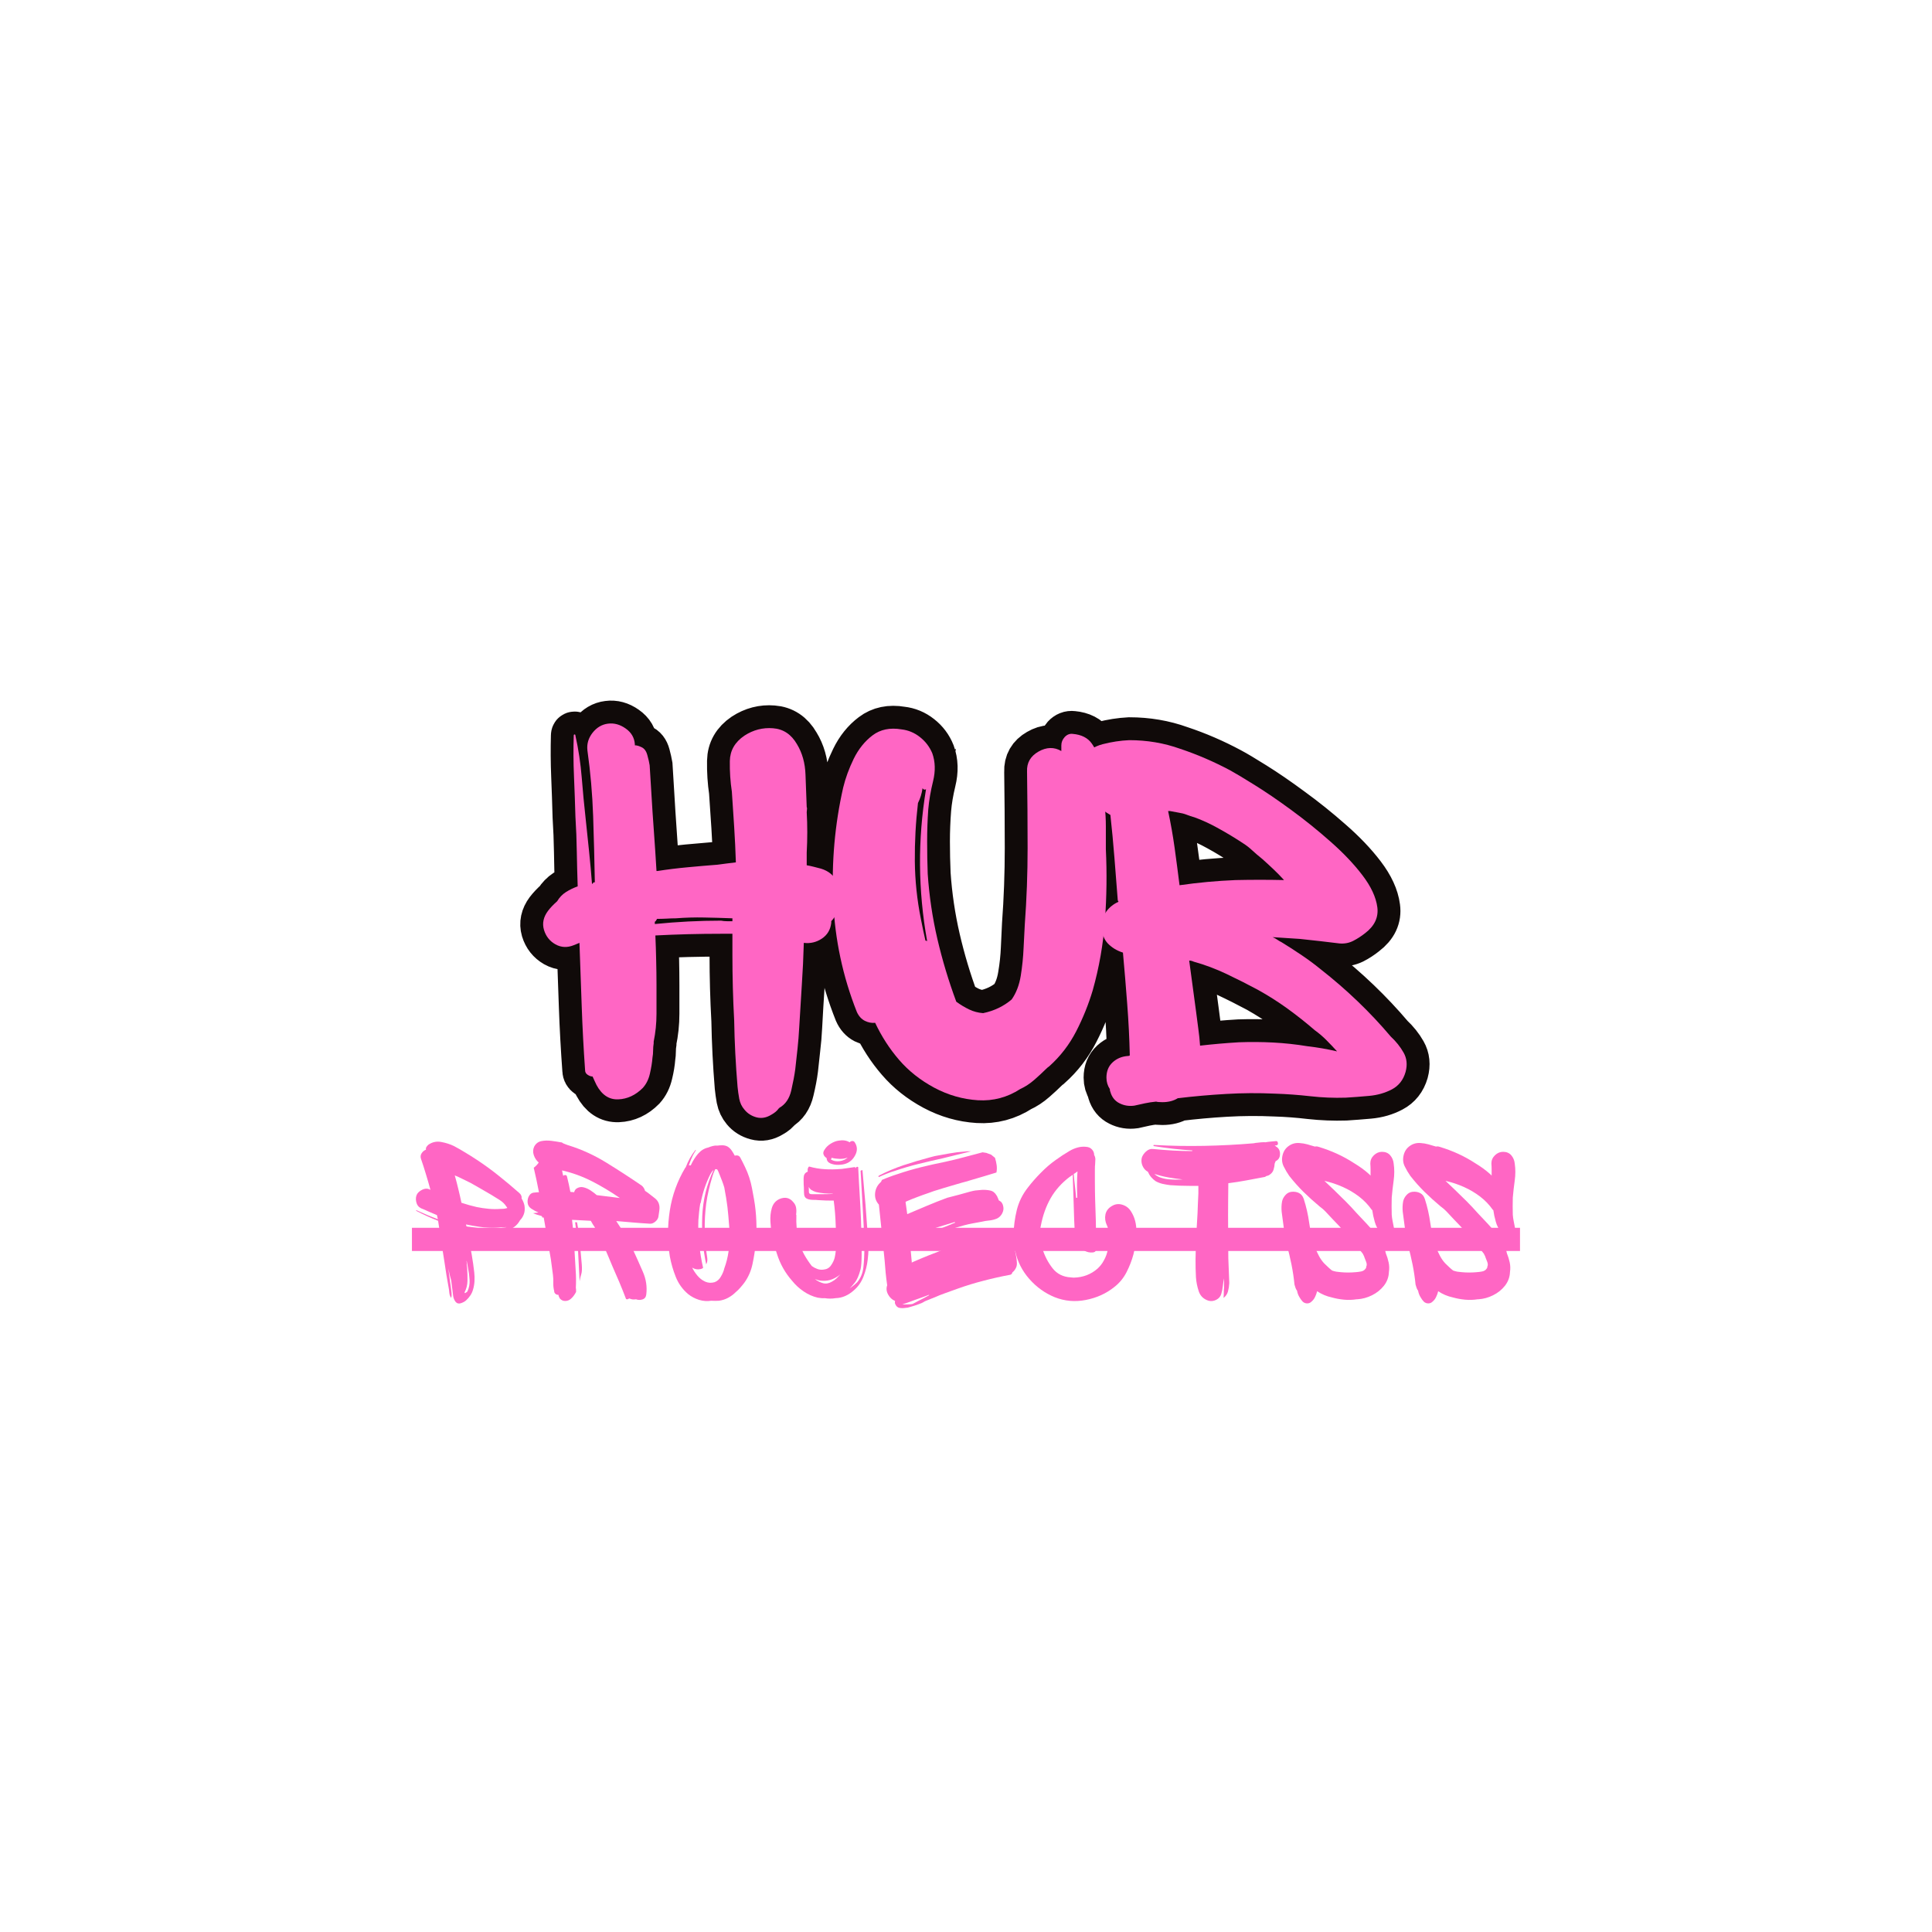 <svg version="1.0" preserveAspectRatio="xMidYMid meet" height="500" viewBox="0 0 375 375" zoomAndPan="magnify" width="500" xmlns:xlink="http://www.w3.org/1999/xlink" xmlns="http://www.w3.org/2000/svg"><defs><g></g></defs><path stroke-miterlimit="4" stroke-opacity="1" stroke-width="11.823" stroke="#100a09" d="M 161.079 100.602 L 161.079 101.034 C 160.886 102.815 160.068 104.175 158.62 105.112 C 157.204 106.05 155.652 106.425 153.969 106.232 C 153.87 109.862 153.704 113.508 153.464 117.164 C 153.224 120.795 153.006 124.44 152.813 128.097 C 152.719 129.972 152.563 131.8 152.344 133.581 C 152.152 135.336 151.959 137.102 151.766 138.883 C 151.573 140.446 151.224 142.284 150.719 144.404 C 150.24 146.519 149.204 148.024 147.62 148.914 C 147.62 149.008 147.568 149.055 147.474 149.055 C 147.089 149.659 146.454 150.201 145.563 150.68 C 144.287 151.472 143 151.69 141.704 151.331 C 140.428 150.993 139.391 150.342 138.599 149.383 C 137.928 148.586 137.48 147.649 137.266 146.565 C 137.073 145.482 136.928 144.451 136.829 143.467 C 136.349 137.644 136.063 131.93 135.964 126.326 C 135.652 120.701 135.495 115.034 135.495 109.331 L 135.495 103.852 C 135.016 103.852 134.521 103.852 134.016 103.852 C 133.537 103.852 133.053 103.852 132.573 103.852 C 126.849 103.852 121.172 103.993 115.542 104.284 C 115.662 106.446 115.75 108.586 115.797 110.706 C 115.844 112.821 115.87 114.972 115.87 117.164 C 115.87 119.618 115.87 122.081 115.87 124.56 C 115.87 127.013 115.615 129.42 115.11 131.774 L 115.11 132.206 C 115.016 132.81 114.969 133.435 114.969 134.081 C 114.969 134.711 114.917 135.321 114.823 135.925 C 114.724 137.201 114.5 138.581 114.136 140.071 C 113.803 141.539 113.188 142.769 112.297 143.753 C 110.443 145.628 108.329 146.618 105.948 146.711 C 103.589 146.805 101.724 145.571 100.355 142.998 C 100.136 142.612 99.959 142.248 99.813 141.914 C 99.667 141.55 99.5 141.18 99.308 140.795 C 98.922 140.795 98.5 140.649 98.047 140.362 C 97.615 140.05 97.396 139.654 97.396 139.17 C 96.99 133.664 96.688 128.154 96.495 122.649 C 96.303 117.112 96.11 111.644 95.917 106.232 L 94.438 106.81 C 92.756 107.503 91.167 107.435 89.678 106.592 C 88.209 105.748 87.224 104.498 86.719 102.842 C 86.235 101.154 86.584 99.519 87.761 97.93 C 88.365 97.138 89.157 96.295 90.146 95.409 C 90.745 94.446 91.506 93.664 92.417 93.06 C 93.355 92.461 94.365 91.967 95.448 91.581 C 95.349 88.623 95.282 85.644 95.23 82.633 C 95.183 79.628 95.063 76.597 94.87 73.545 C 94.777 70.102 94.657 66.618 94.511 63.081 C 94.365 59.519 94.344 56.019 94.438 52.581 C 94.438 52.362 94.511 52.258 94.657 52.258 C 94.797 52.258 94.87 52.362 94.87 52.581 C 95.667 56.118 96.204 59.711 96.495 63.368 C 96.782 67.003 97.131 70.644 97.542 74.3 C 97.829 77.045 98.12 79.821 98.407 82.633 C 98.719 85.451 98.974 88.237 99.162 91.003 C 99.454 90.69 99.599 90.534 99.599 90.534 L 99.886 90.534 C 99.792 84.836 99.646 79.133 99.454 73.435 C 99.261 67.711 98.766 62.034 97.974 56.404 C 97.782 54.748 98.224 53.232 99.308 51.857 C 100.391 50.467 101.724 49.67 103.313 49.477 C 104.875 49.263 106.391 49.67 107.86 50.706 C 109.349 51.737 110.146 53.097 110.24 54.784 L 110.24 55.071 C 110.745 55.071 111.287 55.227 111.865 55.539 C 112.657 55.826 113.198 56.513 113.49 57.597 C 113.777 58.68 113.98 59.571 114.099 60.263 L 114.532 67.336 C 114.724 70.706 114.943 74.086 115.183 77.477 C 115.422 80.868 115.652 84.232 115.87 87.576 L 116.157 87.576 C 118.709 87.19 121.282 86.878 123.881 86.638 C 126.5 86.399 129.099 86.17 131.672 85.956 C 132.464 85.857 133.245 85.763 134.016 85.664 C 134.813 85.571 135.605 85.472 136.396 85.378 C 136.303 82.321 136.157 79.269 135.964 76.211 C 135.771 73.159 135.568 70.102 135.349 67.05 C 134.969 64.498 134.797 61.868 134.844 59.149 C 134.896 56.43 136.146 54.243 138.599 52.581 C 140.886 51.092 143.349 50.451 145.995 50.67 C 148.667 50.862 150.735 52.232 152.198 54.784 C 153.594 57.045 154.339 59.675 154.438 62.685 C 154.532 65.69 154.631 68.482 154.724 71.055 C 154.823 71.248 154.844 71.461 154.797 71.701 C 154.75 71.946 154.724 72.17 154.724 72.388 C 154.917 75.826 154.917 79.315 154.724 82.852 L 154.724 86.097 C 155.329 86.217 155.917 86.352 156.495 86.498 C 157.094 86.638 157.735 86.81 158.407 87.003 C 160.381 87.602 161.761 88.743 162.558 90.43 C 163.349 92.086 163.615 93.857 163.349 95.732 C 163.11 97.607 162.349 99.232 161.079 100.602 Z M 120.886 99.847 C 120.089 99.847 119.271 99.868 118.433 99.914 C 117.615 99.967 116.808 99.987 116.011 99.987 C 115.823 100.399 115.615 100.649 115.402 100.748 L 115.402 101.326 C 121.219 100.748 126.943 100.456 132.573 100.456 C 133.053 100.555 133.558 100.602 134.089 100.602 C 134.641 100.602 135.11 100.602 135.495 100.602 L 135.495 99.847 C 133.042 99.748 130.599 99.675 128.172 99.628 C 125.766 99.581 123.339 99.654 120.886 99.847 Z M 228.745 118.461 C 227.662 122.118 226.23 125.675 224.448 129.138 C 222.693 132.581 220.386 135.576 217.521 138.123 C 217.235 138.315 216.886 138.618 216.474 139.029 C 215.803 139.701 214.865 140.565 213.662 141.623 C 212.485 142.659 211.256 143.467 209.985 144.039 C 206.641 146.206 202.995 147.17 199.053 146.93 C 195.105 146.685 191.329 145.607 187.719 143.68 C 184.136 141.758 181.12 139.362 178.667 136.503 C 176.188 133.638 174.12 130.44 172.459 126.904 C 171.568 126.998 170.683 126.831 169.792 126.399 C 168.902 125.94 168.214 125.17 167.735 124.092 C 164.079 114.925 162.021 105.352 161.563 95.373 C 161.131 85.362 161.995 75.576 164.162 66.003 C 164.761 63.55 165.678 61.071 166.902 58.571 C 168.131 56.045 169.756 54.024 171.777 52.508 C 173.797 50.972 176.287 50.451 179.245 50.956 C 181.021 51.149 182.62 51.81 184.042 52.94 C 185.485 54.071 186.542 55.477 187.214 57.164 C 188.011 59.326 188.084 61.722 187.433 64.342 C 186.808 66.94 186.396 69.368 186.209 71.633 C 185.99 74.399 185.881 77.185 185.881 80.003 C 185.881 82.789 185.943 85.571 186.063 88.336 C 186.448 94.034 187.277 99.654 188.553 105.185 C 189.829 110.69 191.448 116.102 193.422 121.42 C 194.506 122.211 195.61 122.888 196.74 123.44 C 197.896 123.972 199.11 124.284 200.386 124.378 C 203.245 123.8 205.714 122.623 207.782 120.842 C 208.959 119.159 209.74 117.112 210.125 114.711 C 210.537 112.305 210.787 109.925 210.886 107.565 C 210.98 105.185 211.079 103.154 211.172 101.467 C 211.657 94.878 211.896 88.289 211.896 81.696 C 211.896 75.081 211.844 68.482 211.75 61.888 C 211.657 59.628 212.641 57.909 214.709 56.732 C 216.777 55.529 218.75 55.467 220.625 56.55 L 220.625 55.071 C 220.625 54.3 220.912 53.592 221.49 52.94 C 222.094 52.295 222.792 52.013 223.584 52.112 C 225.844 52.326 227.495 53.17 228.527 54.638 C 229.563 56.107 230.245 57.8 230.584 59.727 C 230.943 61.649 231.172 63.55 231.271 65.425 C 231.464 67.206 231.652 68.987 231.844 70.763 C 232.037 72.519 232.136 74.289 232.136 76.071 L 232.136 81.987 C 232.448 88.097 232.375 94.227 231.917 100.388 C 231.485 106.545 230.428 112.571 228.745 118.461 Z M 185.594 66.472 C 185.209 66.664 184.917 66.555 184.73 66.149 C 184.631 66.847 184.474 67.519 184.256 68.17 C 184.068 68.795 183.823 69.404 183.537 70.008 C 182.933 75.034 182.657 80.06 182.709 85.086 C 182.756 90.118 183.271 95.081 184.256 99.987 C 184.474 100.977 184.678 101.935 184.87 102.873 C 185.063 103.815 185.256 104.727 185.448 105.618 C 185.641 105.618 185.787 105.664 185.881 105.763 C 183.527 92.555 183.428 79.461 185.594 66.472 Z M 309.73 139.602 C 309.126 141.675 307.938 143.175 306.157 144.112 C 304.402 145.05 302.438 145.618 300.277 145.81 C 298.11 146.003 296.089 146.159 294.214 146.279 C 291.157 146.373 288.105 146.253 285.047 145.92 C 281.995 145.555 278.938 145.326 275.886 145.232 C 271.652 145.039 267.443 145.065 263.256 145.305 C 259.073 145.545 254.912 145.92 250.777 146.425 C 249.693 147.097 248.355 147.435 246.771 147.435 C 245.974 147.435 245.433 147.383 245.146 147.289 C 244.162 147.383 243.198 147.529 242.261 147.722 C 241.323 147.94 240.407 148.144 239.516 148.336 C 238.146 148.529 236.87 148.321 235.693 147.722 C 234.516 147.144 233.719 146.17 233.313 144.8 C 233.214 144.581 233.167 144.331 233.167 144.039 C 232.589 143.154 232.303 142.164 232.303 141.081 C 232.303 139.425 232.844 138.102 233.928 137.112 C 235.006 136.128 236.329 135.586 237.896 135.493 C 238.11 135.493 238.266 135.43 238.365 135.31 C 238.266 130.883 238.037 126.461 237.678 122.034 C 237.339 117.581 236.98 113.144 236.594 108.722 C 235.006 108.237 233.698 107.456 232.662 106.373 C 231.631 105.295 231.11 103.815 231.11 101.935 C 231.11 100.446 231.506 99.159 232.303 98.076 C 233.094 96.993 234.131 96.164 235.407 95.586 C 235.407 95.467 235.381 95.383 235.334 95.336 C 235.287 95.284 235.261 95.263 235.261 95.263 C 234.948 91.534 234.646 87.831 234.36 84.149 C 234.068 80.446 233.719 76.769 233.313 73.112 C 232.641 72.727 231.98 72.295 231.329 71.81 C 230.678 71.305 230.063 70.847 229.49 70.44 C 228.5 69.456 227.516 68.326 226.532 67.05 C 225.542 65.774 224.907 64.404 224.615 62.935 C 224.303 61.446 224.641 60.013 225.625 58.644 C 227.12 56.67 229.016 55.394 231.329 54.815 C 233.636 54.217 235.933 53.857 238.219 53.737 C 242.839 53.737 247.214 54.482 251.349 55.972 C 255.777 57.44 260.12 59.315 264.375 61.602 C 265.652 62.274 267.709 63.503 270.547 65.279 C 273.407 67.06 276.584 69.237 280.068 71.81 C 283.584 74.362 286.985 77.092 290.282 80.003 C 293.599 82.888 296.365 85.784 298.579 88.696 C 300.792 91.607 302.068 94.373 302.402 96.993 C 302.766 99.592 301.704 101.831 299.23 103.706 C 298.24 104.498 297.209 105.175 296.126 105.727 C 295.042 106.253 293.865 106.472 292.589 106.373 C 290.907 106.159 289.271 105.956 287.683 105.763 C 286.12 105.571 284.349 105.378 282.381 105.185 L 275.308 104.753 C 275.787 104.946 276.198 105.159 276.537 105.399 C 276.896 105.644 277.266 105.857 277.652 106.05 C 279.433 107.133 281.152 108.253 282.813 109.404 C 284.495 110.534 286.131 111.737 287.719 113.013 C 294.501 118.331 300.563 124.138 305.902 130.44 C 307.277 131.717 308.381 133.097 309.224 134.586 C 310.063 136.055 310.235 137.727 309.73 139.602 Z M 278.266 89.961 C 277.375 88.972 276.464 88.034 275.527 87.144 C 274.589 86.253 273.625 85.362 272.636 84.477 C 271.652 83.706 270.787 82.972 270.042 82.274 C 269.318 81.576 268.563 80.987 267.766 80.508 C 265.698 79.112 263.547 77.8 261.308 76.576 C 259.094 75.347 257.016 74.383 255.068 73.685 C 254.37 73.493 253.698 73.279 253.047 73.039 C 252.422 72.8 251.761 72.628 251.063 72.534 L 248.683 72.065 C 248.584 72.065 248.511 72.065 248.464 72.065 C 248.417 72.065 248.344 72.065 248.25 72.065 C 248.948 75.217 249.511 78.404 249.943 81.623 C 250.402 84.826 250.823 88.045 251.209 91.295 C 256.042 90.597 260.865 90.149 265.678 89.961 C 269.933 89.862 274.131 89.862 278.266 89.961 Z M 286.24 128.815 C 283.98 126.842 281.61 124.982 279.131 123.222 C 276.678 121.446 274.115 119.81 271.448 118.315 C 268.896 116.946 266.214 115.597 263.402 114.274 C 260.589 112.93 257.75 111.873 254.886 111.102 C 254.5 110.883 254.12 110.779 253.735 110.779 L 255.5 123.946 C 255.693 125.414 255.886 126.894 256.079 128.383 C 256.271 129.852 256.417 131.331 256.511 132.821 C 259.881 132.414 263.235 132.112 266.579 131.92 C 269.537 131.821 272.495 131.847 275.454 131.993 C 278.412 132.133 281.37 132.461 284.329 132.967 C 286.876 133.253 289.438 133.701 292.011 134.3 C 291.12 133.315 290.209 132.352 289.271 131.414 C 288.334 130.477 287.323 129.612 286.24 128.815 Z M 286.24 128.815" stroke-linejoin="miter" fill="none" transform="matrix(0.75, 0, 0, 0.75, 40.535, 103.353)" stroke-linecap="butt"></path><g fill-opacity="1" fill="#ff66c4"><g transform="translate(104.707, 213.603)"><g><path d="M 56.641 -34.797 L 56.641 -34.469 C 56.484 -33.133 55.867 -32.113 54.797 -31.406 C 53.734 -30.707 52.57 -30.438 51.312 -30.594 C 51.238 -27.852 51.109 -25.113 50.922 -22.375 C 50.742 -19.645 50.578 -16.914 50.422 -14.188 C 50.348 -12.781 50.238 -11.41 50.094 -10.078 C 49.945 -8.754 49.801 -7.426 49.656 -6.094 C 49.5 -4.914 49.238 -3.531 48.875 -1.938 C 48.508 -0.352 47.734 0.77 46.547 1.438 C 46.547 1.508 46.508 1.547 46.438 1.547 C 46.145 1.992 45.664 2.398 45 2.766 C 44.039 3.359 43.078 3.523 42.109 3.266 C 41.148 3.004 40.375 2.504 39.781 1.766 C 39.27 1.18 38.938 0.484 38.781 -0.328 C 38.633 -1.141 38.523 -1.914 38.453 -2.656 C 38.086 -7.02 37.867 -11.305 37.797 -15.516 C 37.566 -19.723 37.453 -23.973 37.453 -28.266 L 37.453 -32.359 C 37.086 -32.359 36.719 -32.359 36.344 -32.359 C 35.977 -32.359 35.613 -32.359 35.25 -32.359 C 30.957 -32.359 26.707 -32.25 22.5 -32.031 C 22.57 -30.406 22.625 -28.797 22.656 -27.203 C 22.695 -25.617 22.719 -24.016 22.719 -22.391 C 22.719 -20.535 22.719 -18.688 22.719 -16.844 C 22.719 -15 22.535 -13.191 22.172 -11.422 L 22.172 -11.078 C 22.098 -10.641 22.062 -10.18 22.062 -9.703 C 22.062 -9.223 22.02 -8.758 21.938 -8.312 C 21.863 -7.352 21.695 -6.316 21.438 -5.203 C 21.188 -4.098 20.727 -3.176 20.062 -2.438 C 18.656 -1.031 17.066 -0.289 15.297 -0.219 C 13.523 -0.145 12.117 -1.07 11.078 -3 C 10.93 -3.289 10.801 -3.566 10.688 -3.828 C 10.582 -4.086 10.457 -4.363 10.312 -4.656 C 10.008 -4.656 9.691 -4.766 9.359 -4.984 C 9.023 -5.203 8.859 -5.5 8.859 -5.875 C 8.566 -10.008 8.348 -14.145 8.203 -18.281 C 8.055 -22.426 7.91 -26.531 7.766 -30.594 L 6.656 -30.141 C 5.395 -29.629 4.207 -29.688 3.094 -30.312 C 1.988 -30.938 1.25 -31.875 0.875 -33.125 C 0.508 -34.383 0.77 -35.609 1.656 -36.797 C 2.102 -37.391 2.695 -38.016 3.438 -38.672 C 3.875 -39.41 4.441 -40.004 5.141 -40.453 C 5.848 -40.898 6.609 -41.27 7.422 -41.562 C 7.348 -43.781 7.289 -46.016 7.25 -48.266 C 7.219 -50.516 7.129 -52.785 6.984 -55.078 C 6.91 -57.66 6.816 -60.281 6.703 -62.938 C 6.586 -65.602 6.57 -68.227 6.656 -70.812 C 6.656 -70.969 6.707 -71.047 6.812 -71.047 C 6.926 -71.047 6.984 -70.969 6.984 -70.812 C 7.578 -68.156 7.984 -65.457 8.203 -62.719 C 8.422 -59.988 8.68 -57.258 8.984 -54.531 C 9.203 -52.457 9.422 -50.367 9.641 -48.266 C 9.859 -46.16 10.047 -44.07 10.203 -42 C 10.422 -42.227 10.531 -42.344 10.531 -42.344 L 10.75 -42.344 C 10.676 -46.625 10.566 -50.906 10.422 -55.188 C 10.273 -59.477 9.906 -63.727 9.312 -67.938 C 9.164 -69.195 9.5 -70.344 10.312 -71.375 C 11.125 -72.406 12.117 -72.992 13.297 -73.141 C 14.484 -73.297 15.629 -72.984 16.734 -72.203 C 17.836 -71.43 18.43 -70.414 18.516 -69.156 L 18.516 -68.938 C 18.879 -68.938 19.285 -68.828 19.734 -68.609 C 20.316 -68.379 20.719 -67.859 20.938 -67.047 C 21.164 -66.234 21.316 -65.57 21.391 -65.062 L 21.719 -59.734 C 21.863 -57.223 22.031 -54.691 22.219 -52.141 C 22.406 -49.598 22.57 -47.066 22.719 -44.547 L 22.938 -44.547 C 24.863 -44.848 26.805 -45.086 28.766 -45.266 C 30.723 -45.453 32.66 -45.617 34.578 -45.766 C 35.172 -45.848 35.758 -45.926 36.344 -46 C 36.938 -46.07 37.531 -46.145 38.125 -46.219 C 38.051 -48.508 37.941 -50.797 37.797 -53.078 C 37.648 -55.367 37.5 -57.66 37.344 -59.953 C 37.051 -61.879 36.922 -63.859 36.953 -65.891 C 36.992 -67.922 37.938 -69.562 39.781 -70.812 C 41.488 -71.926 43.336 -72.406 45.328 -72.25 C 47.328 -72.102 48.879 -71.07 49.984 -69.156 C 51.016 -67.457 51.566 -65.477 51.641 -63.219 C 51.711 -60.969 51.789 -58.883 51.875 -56.969 C 51.945 -56.82 51.961 -56.656 51.922 -56.469 C 51.891 -56.281 51.875 -56.113 51.875 -55.969 C 52.02 -53.383 52.02 -50.758 51.875 -48.094 L 51.875 -45.656 C 52.312 -45.582 52.75 -45.488 53.188 -45.375 C 53.633 -45.27 54.117 -45.145 54.641 -45 C 56.117 -44.551 57.148 -43.695 57.734 -42.438 C 58.328 -41.188 58.531 -39.859 58.344 -38.453 C 58.164 -37.055 57.598 -35.836 56.641 -34.797 Z M 26.484 -35.359 C 25.891 -35.359 25.281 -35.336 24.656 -35.297 C 24.031 -35.266 23.422 -35.25 22.828 -35.25 C 22.68 -34.945 22.535 -34.758 22.391 -34.688 L 22.391 -34.25 C 26.742 -34.688 31.031 -34.906 35.25 -34.906 C 35.613 -34.832 36 -34.797 36.406 -34.797 C 36.812 -34.797 37.16 -34.797 37.453 -34.797 L 37.453 -35.359 C 35.609 -35.43 33.781 -35.484 31.969 -35.516 C 30.164 -35.555 28.336 -35.504 26.484 -35.359 Z M 26.484 -35.359"></path></g></g></g><g fill-opacity="1" fill="#ff66c4"><g transform="translate(158.677, 213.603)"><g><path d="M 53.422 -21.391 C 52.609 -18.66 51.535 -16 50.203 -13.406 C 48.867 -10.82 47.133 -8.57 45 -6.656 C 44.77 -6.5 44.508 -6.273 44.219 -5.984 C 43.695 -5.461 42.992 -4.812 42.109 -4.031 C 41.223 -3.258 40.301 -2.656 39.344 -2.219 C 36.832 -0.594 34.098 0.129 31.141 -0.047 C 28.18 -0.234 25.352 -1.047 22.656 -2.484 C 19.969 -3.93 17.695 -5.727 15.844 -7.875 C 14 -10.008 12.445 -12.41 11.188 -15.078 C 10.531 -15.004 9.867 -15.129 9.203 -15.453 C 8.535 -15.785 8.016 -16.359 7.641 -17.172 C 4.91 -24.047 3.379 -31.234 3.047 -38.734 C 2.711 -46.234 3.359 -53.566 4.984 -60.734 C 5.43 -62.578 6.113 -64.441 7.031 -66.328 C 7.957 -68.211 9.176 -69.727 10.688 -70.875 C 12.207 -72.02 14.078 -72.406 16.297 -72.031 C 17.617 -71.883 18.816 -71.383 19.891 -70.531 C 20.961 -69.688 21.758 -68.641 22.281 -67.391 C 22.863 -65.754 22.914 -63.957 22.438 -62 C 21.957 -60.051 21.645 -58.223 21.5 -56.516 C 21.352 -54.453 21.281 -52.367 21.281 -50.266 C 21.281 -48.16 21.316 -46.07 21.391 -44 C 21.68 -39.719 22.305 -35.504 23.266 -31.359 C 24.234 -27.223 25.457 -23.16 26.938 -19.172 C 27.75 -18.578 28.578 -18.078 29.422 -17.672 C 30.273 -17.266 31.18 -17.023 32.141 -16.953 C 34.285 -17.398 36.133 -18.285 37.688 -19.609 C 38.57 -20.867 39.16 -22.406 39.453 -24.219 C 39.742 -26.031 39.926 -27.82 40 -29.594 C 40.082 -31.363 40.16 -32.879 40.234 -34.141 C 40.598 -39.086 40.781 -44.035 40.781 -48.984 C 40.781 -53.93 40.742 -58.883 40.672 -63.844 C 40.598 -65.539 41.336 -66.832 42.891 -67.719 C 44.441 -68.602 45.922 -68.641 47.328 -67.828 L 47.328 -68.938 C 47.328 -69.531 47.547 -70.066 47.984 -70.547 C 48.43 -71.023 48.953 -71.227 49.547 -71.156 C 51.242 -71.008 52.477 -70.379 53.25 -69.266 C 54.031 -68.16 54.547 -66.883 54.797 -65.438 C 55.055 -64 55.223 -62.578 55.297 -61.172 C 55.453 -59.848 55.602 -58.52 55.75 -57.188 C 55.895 -55.852 55.969 -54.523 55.969 -53.203 L 55.969 -48.766 C 56.188 -44.18 56.129 -39.582 55.797 -34.969 C 55.461 -30.352 54.672 -25.828 53.422 -21.391 Z M 21.062 -60.406 C 20.758 -60.258 20.535 -60.332 20.391 -60.625 C 20.316 -60.102 20.207 -59.602 20.062 -59.125 C 19.914 -58.645 19.727 -58.18 19.5 -57.734 C 19.062 -53.973 18.859 -50.207 18.891 -46.438 C 18.93 -42.664 19.32 -38.938 20.062 -35.25 C 20.207 -34.508 20.352 -33.785 20.5 -33.078 C 20.645 -32.379 20.797 -31.695 20.953 -31.031 C 21.098 -31.031 21.207 -30.992 21.281 -30.922 C 19.508 -40.816 19.438 -50.645 21.062 -60.406 Z M 21.062 -60.406"></path></g></g></g><g fill-opacity="1" fill="#ff66c4"><g transform="translate(210.432, 213.603)"><g><path d="M 62.391 -5.547 C 61.953 -3.992 61.066 -2.863 59.734 -2.156 C 58.398 -1.457 56.922 -1.035 55.297 -0.891 C 53.672 -0.742 52.16 -0.629 50.766 -0.547 C 48.473 -0.473 46.18 -0.566 43.891 -0.828 C 41.598 -1.086 39.305 -1.254 37.016 -1.328 C 33.836 -1.473 30.676 -1.453 27.531 -1.266 C 24.395 -1.086 21.273 -0.812 18.172 -0.438 C 17.359 0.07 16.363 0.328 15.188 0.328 C 14.594 0.328 14.188 0.289 13.969 0.219 C 13.227 0.289 12.504 0.398 11.797 0.547 C 11.098 0.703 10.414 0.852 9.75 1 C 8.719 1.145 7.758 0.992 6.875 0.547 C 5.988 0.109 5.395 -0.625 5.094 -1.656 C 5.02 -1.812 4.984 -2 4.984 -2.219 C 4.547 -2.883 4.328 -3.625 4.328 -4.438 C 4.328 -5.688 4.734 -6.68 5.547 -7.422 C 6.359 -8.16 7.352 -8.566 8.531 -8.641 C 8.676 -8.641 8.785 -8.676 8.859 -8.75 C 8.785 -12.082 8.617 -15.41 8.359 -18.734 C 8.109 -22.055 7.832 -25.379 7.531 -28.703 C 6.352 -29.078 5.375 -29.672 4.594 -30.484 C 3.82 -31.297 3.438 -32.398 3.438 -33.797 C 3.438 -34.91 3.727 -35.875 4.312 -36.688 C 4.906 -37.5 5.688 -38.125 6.656 -38.562 C 6.656 -38.633 6.633 -38.691 6.594 -38.734 C 6.551 -38.773 6.531 -38.797 6.531 -38.797 C 6.312 -41.598 6.094 -44.383 5.875 -47.156 C 5.656 -49.926 5.395 -52.68 5.094 -55.422 C 4.582 -55.711 4.082 -56.039 3.594 -56.406 C 3.113 -56.781 2.656 -57.113 2.219 -57.406 C 1.477 -58.145 0.738 -58.992 0 -59.953 C -0.738 -60.922 -1.219 -61.957 -1.438 -63.062 C -1.656 -64.164 -1.398 -65.238 -0.672 -66.281 C 0.441 -67.75 1.863 -68.707 3.594 -69.156 C 5.332 -69.602 7.051 -69.863 8.75 -69.938 C 12.227 -69.938 15.52 -69.379 18.625 -68.266 C 21.945 -67.16 25.195 -65.758 28.375 -64.062 C 29.332 -63.539 30.879 -62.613 33.016 -61.281 C 35.16 -59.957 37.547 -58.332 40.172 -56.406 C 42.797 -54.488 45.344 -52.438 47.812 -50.25 C 50.289 -48.07 52.359 -45.895 54.016 -43.719 C 55.68 -41.539 56.645 -39.473 56.906 -37.516 C 57.164 -35.555 56.375 -33.875 54.531 -32.469 C 53.789 -31.883 53.016 -31.383 52.203 -30.969 C 51.391 -30.562 50.504 -30.398 49.547 -30.484 C 48.285 -30.629 47.062 -30.773 45.875 -30.922 C 44.695 -31.066 43.367 -31.211 41.891 -31.359 L 36.578 -31.703 C 36.941 -31.547 37.254 -31.375 37.516 -31.188 C 37.773 -31.008 38.051 -30.848 38.344 -30.703 C 39.676 -29.891 40.969 -29.055 42.219 -28.203 C 43.477 -27.359 44.703 -26.453 45.891 -25.484 C 50.984 -21.492 55.523 -17.133 59.516 -12.406 C 60.547 -11.445 61.375 -10.41 62 -9.297 C 62.633 -8.191 62.766 -6.941 62.391 -5.547 Z M 38.797 -42.781 C 38.129 -43.52 37.441 -44.223 36.734 -44.891 C 36.035 -45.555 35.316 -46.219 34.578 -46.875 C 33.836 -47.469 33.191 -48.02 32.641 -48.531 C 32.086 -49.051 31.516 -49.5 30.922 -49.875 C 29.367 -50.906 27.758 -51.879 26.094 -52.797 C 24.438 -53.723 22.867 -54.445 21.391 -54.969 C 20.867 -55.113 20.367 -55.281 19.891 -55.469 C 19.41 -55.656 18.91 -55.785 18.391 -55.859 L 16.625 -56.188 C 16.551 -56.188 16.492 -56.188 16.453 -56.188 C 16.422 -56.188 16.367 -56.188 16.297 -56.188 C 16.805 -53.82 17.227 -51.438 17.562 -49.031 C 17.895 -46.633 18.211 -44.219 18.516 -41.781 C 22.129 -42.301 25.75 -42.633 29.375 -42.781 C 32.551 -42.852 35.691 -42.852 38.797 -42.781 Z M 44.781 -13.625 C 43.07 -15.102 41.297 -16.508 39.453 -17.844 C 37.609 -19.176 35.688 -20.395 33.688 -21.5 C 31.77 -22.531 29.758 -23.547 27.656 -24.547 C 25.551 -25.547 23.426 -26.344 21.281 -26.938 C 20.977 -27.082 20.68 -27.156 20.391 -27.156 L 21.719 -17.297 C 21.863 -16.18 22.008 -15.066 22.156 -13.953 C 22.312 -12.848 22.426 -11.742 22.5 -10.641 C 25.008 -10.93 27.52 -11.148 30.031 -11.297 C 32.25 -11.379 34.469 -11.363 36.688 -11.25 C 38.906 -11.133 41.117 -10.895 43.328 -10.531 C 45.254 -10.312 47.176 -9.977 49.094 -9.531 C 48.426 -10.27 47.742 -10.988 47.047 -11.688 C 46.348 -12.395 45.594 -13.039 44.781 -13.625 Z M 44.781 -13.625"></path></g></g></g><g fill-opacity="1" fill="#ff66c4"><g transform="translate(79.958, 252.566)"><g><path d="M 20.969 -15.703 C 20.562 -14.961 19.992 -14.414 19.266 -14.062 C 18.547 -13.707 17.754 -13.5 16.891 -13.438 C 16.035 -13.375 15.164 -13.391 14.281 -13.484 C 13.406 -13.578 12.613 -13.688 11.906 -13.812 C 11.695 -13.863 11.488 -13.906 11.281 -13.938 C 11.082 -13.969 10.879 -14 10.672 -14.031 C 10.734 -13.758 10.789 -13.484 10.844 -13.203 C 10.906 -12.93 10.953 -12.672 10.984 -12.422 C 11.203 -11.285 11.41 -10.145 11.609 -9 C 11.805 -7.863 11.969 -6.727 12.094 -5.594 C 12.156 -5.031 12.172 -4.461 12.141 -3.891 C 12.109 -3.328 12.016 -2.785 11.859 -2.266 C 11.648 -1.492 11.191 -0.785 10.484 -0.141 C 10.234 0.078 9.898 0.254 9.484 0.391 C 9.066 0.523 8.723 0.426 8.453 0.094 C 8.203 -0.25 8.051 -0.625 8 -1.031 C 7.957 -1.445 7.906 -1.859 7.844 -2.266 C 7.812 -2.535 7.773 -2.816 7.734 -3.109 C 7.691 -3.41 7.656 -3.711 7.625 -4.016 C 7.406 -4.754 7.219 -5.539 7.062 -6.375 C 7.094 -6.125 7.125 -5.883 7.156 -5.656 C 7.188 -5.426 7.219 -5.188 7.25 -4.938 C 7.312 -4.539 7.363 -4.141 7.406 -3.734 C 7.457 -3.336 7.516 -2.941 7.578 -2.547 C 7.609 -2.234 7.645 -1.914 7.688 -1.594 C 7.727 -1.27 7.707 -0.969 7.625 -0.688 C 7.625 -0.656 7.609 -0.656 7.578 -0.688 C 7.391 -0.969 7.281 -1.301 7.25 -1.688 C 7.219 -2.07 7.172 -2.414 7.109 -2.719 L 6.688 -5.125 C 6.57 -5.926 6.453 -6.719 6.328 -7.5 C 6.203 -8.289 6.078 -9.082 5.953 -9.875 C 5.797 -10.832 5.648 -11.785 5.516 -12.734 C 5.379 -13.691 5.234 -14.648 5.078 -15.609 C 3.598 -16.191 2.18 -16.836 0.828 -17.547 C 0.797 -17.578 0.797 -17.609 0.828 -17.641 C 0.859 -17.672 0.891 -17.672 0.922 -17.641 C 1.598 -17.328 2.281 -17.023 2.969 -16.734 C 3.664 -16.441 4.352 -16.172 5.031 -15.922 C 5 -16.078 4.969 -16.219 4.938 -16.344 C 4.906 -16.469 4.875 -16.594 4.844 -16.719 C 4.32 -16.926 3.805 -17.145 3.297 -17.375 C 2.797 -17.613 2.281 -17.836 1.75 -18.047 C 1.258 -18.297 0.953 -18.711 0.828 -19.297 C 0.703 -19.879 0.766 -20.391 1.016 -20.828 C 1.234 -21.16 1.57 -21.438 2.031 -21.656 C 2.488 -21.875 2.922 -21.906 3.328 -21.75 L 3.594 -21.609 C 3.32 -22.617 3.031 -23.629 2.719 -24.641 C 2.414 -25.66 2.094 -26.664 1.75 -27.656 C 1.625 -28.051 1.672 -28.41 1.891 -28.734 C 2.109 -29.066 2.383 -29.289 2.719 -29.406 C 2.688 -29.625 2.723 -29.812 2.828 -29.969 C 2.941 -30.125 3.062 -30.258 3.188 -30.375 C 3.957 -30.906 4.797 -31.082 5.703 -30.906 C 6.609 -30.738 7.43 -30.473 8.172 -30.109 C 8.941 -29.703 9.688 -29.273 10.406 -28.828 C 11.133 -28.391 11.852 -27.938 12.562 -27.469 C 14.008 -26.52 15.414 -25.5 16.781 -24.406 C 18.156 -23.312 19.504 -22.18 20.828 -21.016 C 21.191 -20.703 21.344 -20.348 21.281 -19.953 C 21.562 -19.484 21.75 -19.02 21.844 -18.562 C 21.938 -17.914 21.895 -17.359 21.719 -16.891 C 21.551 -16.43 21.301 -16.035 20.969 -15.703 Z M 15.422 -20.641 C 14.742 -21.035 14.07 -21.426 13.406 -21.812 C 12.75 -22.195 12.082 -22.578 11.406 -22.953 C 10.914 -23.191 10.406 -23.441 9.875 -23.703 C 9.352 -23.973 8.832 -24.211 8.312 -24.422 C 8.562 -23.555 8.789 -22.676 9 -21.781 C 9.219 -20.895 9.422 -20.004 9.609 -19.109 C 10.617 -18.773 11.602 -18.5 12.562 -18.281 C 13.332 -18.125 14.109 -18.008 14.891 -17.938 C 15.672 -17.863 16.445 -17.859 17.219 -17.922 C 17.375 -17.922 17.535 -17.926 17.703 -17.938 C 17.867 -17.945 18.016 -17.969 18.141 -18 L 18.516 -18.094 C 18.453 -18.219 18.391 -18.312 18.328 -18.375 C 18.023 -18.863 17.594 -19.285 17.031 -19.641 C 16.477 -19.992 15.941 -20.328 15.422 -20.641 Z M 13.016 -14.453 C 12.617 -14.516 12.203 -14.582 11.766 -14.656 C 11.336 -14.738 10.91 -14.82 10.484 -14.906 C 10.516 -14.852 10.531 -14.797 10.531 -14.734 C 10.531 -14.672 10.547 -14.609 10.578 -14.547 C 10.672 -14.516 10.754 -14.488 10.828 -14.469 C 10.898 -14.457 10.984 -14.453 11.078 -14.453 C 11.973 -14.328 12.891 -14.207 13.828 -14.094 C 14.766 -13.988 15.68 -13.984 16.578 -14.078 L 18.328 -14.359 C 18.328 -14.391 18.164 -14.391 17.844 -14.359 C 17.52 -14.328 17.359 -14.328 17.359 -14.359 C 16.586 -14.266 15.816 -14.234 15.047 -14.266 C 14.273 -14.297 13.598 -14.359 13.016 -14.453 Z M 10.719 -6.328 C 10.77 -5.555 10.789 -4.77 10.781 -3.969 C 10.77 -3.164 10.578 -2.41 10.203 -1.703 L 10.297 -1.562 C 10.484 -1.656 10.641 -1.766 10.766 -1.891 C 11.098 -2.598 11.238 -3.336 11.188 -4.109 C 11.145 -4.879 11.047 -5.648 10.891 -6.422 L 10.625 -7.844 C 10.594 -7.812 10.594 -7.703 10.625 -7.516 C 10.656 -7.336 10.656 -7.25 10.625 -7.25 Z M 10.719 -6.328"></path></g></g></g><g fill-opacity="1" fill="#ff66c4"><g transform="translate(101.659, 252.566)"><g><path d="M 26.312 -17.594 L 26.172 -16.625 C 26.148 -16.188 25.953 -15.805 25.578 -15.484 C 25.211 -15.16 24.844 -15.016 24.469 -15.047 C 23.395 -15.109 22.312 -15.188 21.219 -15.281 C 20.125 -15.375 19.035 -15.469 17.953 -15.562 C 19.223 -13.688 20.332 -11.773 21.281 -9.828 C 21.895 -8.504 22.508 -7.129 23.125 -5.703 C 23.75 -4.273 23.969 -2.805 23.781 -1.297 C 23.719 -0.797 23.469 -0.477 23.031 -0.344 C 22.602 -0.207 22.191 -0.219 21.797 -0.375 C 21.578 -0.344 21.367 -0.332 21.172 -0.344 C 20.973 -0.363 20.766 -0.422 20.547 -0.516 C 20.484 -0.516 20.453 -0.523 20.453 -0.547 C 20.266 -0.367 20.066 -0.328 19.859 -0.422 C 19.453 -1.492 19.02 -2.578 18.562 -3.672 C 18.102 -4.766 17.641 -5.832 17.172 -6.875 C 17.016 -7.281 16.781 -7.844 16.469 -8.562 C 16.164 -9.289 15.844 -10.047 15.5 -10.828 C 15.164 -11.609 14.848 -12.273 14.547 -12.828 C 14.297 -13.391 14.051 -13.867 13.812 -14.266 L 13.812 -14.312 C 13.531 -14.707 13.266 -15.141 13.016 -15.609 C 12.43 -15.641 11.832 -15.672 11.219 -15.703 C 10.602 -15.734 9.988 -15.766 9.375 -15.797 C 9.5 -14.742 9.602 -13.691 9.688 -12.641 C 9.781 -11.598 9.844 -10.539 9.875 -9.469 C 9.938 -8.32 10.004 -7.172 10.078 -6.016 C 10.16 -4.867 10.172 -3.723 10.109 -2.578 C 10.141 -2.461 10.156 -2.332 10.156 -2.188 C 10.156 -2.051 10.156 -1.922 10.156 -1.797 C 9.852 -1.211 9.5 -0.754 9.094 -0.422 C 8.789 -0.172 8.438 -0.047 8.031 -0.047 C 7.633 -0.047 7.297 -0.203 7.016 -0.516 C 6.859 -0.754 6.766 -1 6.734 -1.25 C 6.555 -1.219 6.375 -1.27 6.188 -1.406 C 6 -1.539 5.906 -1.734 5.906 -1.984 C 5.781 -2.473 5.723 -2.988 5.734 -3.531 C 5.754 -4.07 5.734 -4.586 5.672 -5.078 L 5.266 -8.125 C 5.078 -9.207 4.891 -10.289 4.703 -11.375 C 4.523 -12.469 4.344 -13.555 4.156 -14.641 L 3.875 -16.25 C 3.844 -16.25 3.801 -16.25 3.75 -16.25 C 3.707 -16.25 3.656 -16.25 3.594 -16.25 C 3.594 -16.438 3.504 -16.547 3.328 -16.578 C 3.078 -16.641 2.82 -16.711 2.562 -16.797 C 2.301 -16.891 2.047 -16.984 1.797 -17.078 L 2.859 -17.219 C 2.398 -17.406 1.941 -17.648 1.484 -17.953 C 1.047 -18.234 0.801 -18.629 0.75 -19.141 C 0.707 -19.648 0.812 -20.102 1.062 -20.5 C 1.312 -20.895 1.664 -21.094 2.125 -21.094 C 2.281 -21.125 2.426 -21.141 2.562 -21.141 C 2.695 -21.141 2.828 -21.141 2.953 -21.141 C 2.797 -21.941 2.633 -22.742 2.469 -23.547 C 2.301 -24.348 2.125 -25.133 1.938 -25.906 C 2.344 -26.207 2.664 -26.547 2.906 -26.922 C 2.477 -27.285 2.16 -27.758 1.953 -28.344 C 1.754 -28.938 1.781 -29.492 2.031 -30.016 C 2.344 -30.598 2.805 -30.953 3.422 -31.078 C 4.035 -31.203 4.695 -31.219 5.406 -31.125 C 6.113 -31.031 6.711 -30.938 7.203 -30.844 C 7.359 -30.844 7.5 -30.781 7.625 -30.656 C 7.77 -30.594 7.926 -30.531 8.094 -30.469 C 8.27 -30.406 8.438 -30.344 8.594 -30.281 C 8.625 -30.281 8.645 -30.273 8.656 -30.266 C 8.676 -30.254 8.695 -30.25 8.719 -30.25 C 11.281 -29.445 13.723 -28.328 16.047 -26.891 C 18.367 -25.461 20.656 -23.977 22.906 -22.438 C 23.207 -22.188 23.422 -21.848 23.547 -21.422 C 23.891 -21.203 24.211 -20.969 24.516 -20.719 C 24.828 -20.477 25.133 -20.238 25.438 -20 C 26.176 -19.438 26.469 -18.633 26.312 -17.594 Z M 7.578 -24.656 C 7.609 -24.625 7.625 -24.578 7.625 -24.516 C 7.625 -24.453 7.641 -24.391 7.672 -24.328 C 7.785 -24.453 7.926 -24.504 8.094 -24.484 C 8.27 -24.473 8.375 -24.359 8.406 -24.141 C 8.531 -23.648 8.645 -23.164 8.75 -22.688 C 8.852 -22.219 8.953 -21.734 9.047 -21.234 C 9.172 -21.203 9.297 -21.188 9.422 -21.188 C 9.547 -21.188 9.664 -21.172 9.781 -21.141 C 9.844 -21.422 9.984 -21.656 10.203 -21.844 C 10.66 -22.145 11.129 -22.234 11.609 -22.109 C 12.086 -21.992 12.551 -21.785 13 -21.484 C 13.445 -21.191 13.836 -20.895 14.172 -20.594 L 18.656 -20.031 C 16.863 -21.27 15.047 -22.359 13.203 -23.297 C 11.359 -24.234 9.438 -24.93 7.438 -25.391 Z M 10.844 -3.875 C 10.758 -5.781 10.66 -7.695 10.547 -9.625 C 10.441 -11.551 10.25 -13.453 9.969 -15.328 L 10.344 -15.328 C 10.594 -14.004 10.773 -12.648 10.891 -11.266 C 11.016 -9.879 11.141 -8.492 11.266 -7.109 C 11.328 -6.273 11.297 -5.664 11.172 -5.281 C 11.047 -4.895 10.938 -4.426 10.844 -3.875 Z M 10.844 -3.875"></path></g></g></g><g fill-opacity="1" fill="#ff66c4"><g transform="translate(128.9, 252.566)"><g><path d="M 17.453 -19.812 C 17.703 -18.395 17.852 -16.961 17.906 -15.516 C 17.969 -14.066 17.926 -12.617 17.781 -11.172 C 17.656 -9.91 17.453 -8.609 17.172 -7.266 C 16.898 -5.93 16.379 -4.723 15.609 -3.641 C 15.359 -3.305 15.094 -2.977 14.812 -2.656 C 14.539 -2.332 14.234 -2.031 13.891 -1.75 C 13.461 -1.32 12.977 -0.961 12.438 -0.672 C 11.906 -0.379 11.316 -0.188 10.672 -0.094 C 10.172 -0.062 9.66 -0.062 9.141 -0.094 C 8.367 0.031 7.582 -0.023 6.781 -0.266 C 5.988 -0.516 5.281 -0.891 4.656 -1.391 C 3.582 -2.305 2.785 -3.414 2.266 -4.719 C 1.742 -6.031 1.359 -7.363 1.109 -8.719 C 0.648 -11.676 0.648 -14.633 1.109 -17.594 C 1.566 -20.551 2.566 -23.32 4.109 -25.906 C 4.109 -25.906 4.141 -25.938 4.203 -26 C 4.66 -27.227 5.273 -28.332 6.047 -29.312 C 6.078 -29.375 6.109 -29.395 6.141 -29.375 C 6.172 -29.363 6.172 -29.328 6.141 -29.266 C 6.016 -29.055 5.883 -28.832 5.75 -28.594 C 5.613 -28.363 5.5 -28.129 5.406 -27.891 C 5.281 -27.641 5.172 -27.383 5.078 -27.125 C 4.984 -26.863 4.891 -26.609 4.797 -26.359 C 4.859 -26.391 4.926 -26.395 5 -26.375 C 5.082 -26.363 5.141 -26.359 5.172 -26.359 C 5.566 -27.223 6.039 -27.977 6.594 -28.625 C 7.156 -29.27 7.805 -29.672 8.547 -29.828 C 8.848 -29.953 9.145 -30.051 9.438 -30.125 C 9.727 -30.207 10.031 -30.234 10.344 -30.203 C 10.676 -30.254 11.02 -30.273 11.375 -30.266 C 11.727 -30.254 12.047 -30.172 12.328 -30.016 C 12.641 -29.828 12.91 -29.562 13.141 -29.219 C 13.367 -28.883 13.562 -28.562 13.719 -28.25 C 13.895 -28.312 14.082 -28.32 14.281 -28.281 C 14.488 -28.238 14.656 -28.109 14.781 -27.891 C 15.113 -27.273 15.43 -26.645 15.734 -26 C 16.047 -25.352 16.312 -24.691 16.531 -24.016 C 16.75 -23.336 16.926 -22.645 17.062 -21.938 C 17.195 -21.227 17.328 -20.52 17.453 -19.812 Z M 11.688 -6.375 C 12.082 -7.445 12.359 -8.551 12.516 -9.688 C 12.672 -10.832 12.75 -11.973 12.75 -13.109 C 12.656 -14.285 12.562 -15.445 12.469 -16.594 C 12.375 -17.75 12.234 -18.895 12.047 -20.031 C 11.984 -20.375 11.922 -20.723 11.859 -21.078 C 11.805 -21.43 11.75 -21.758 11.688 -22.062 C 11.562 -22.5 11.422 -22.914 11.266 -23.312 C 11.109 -23.719 10.953 -24.117 10.797 -24.516 C 10.742 -24.672 10.676 -24.836 10.594 -25.016 C 10.52 -25.203 10.438 -25.375 10.344 -25.531 C 10.281 -25.594 10.219 -25.625 10.156 -25.625 L 9.922 -25.625 C 9.805 -25.375 9.691 -25.109 9.578 -24.828 C 9.473 -24.555 9.391 -24.301 9.328 -24.062 C 9.078 -23.227 8.852 -22.383 8.656 -21.531 C 8.457 -20.688 8.297 -19.82 8.172 -18.938 C 7.953 -17.238 7.859 -15.508 7.891 -13.75 C 7.922 -12 8.078 -10.266 8.359 -8.547 C 8.453 -8.016 8.391 -7.551 8.172 -7.156 C 7.523 -10.176 7.27 -13.289 7.406 -16.5 C 7.551 -19.719 8.285 -22.711 9.609 -25.484 C 9.484 -25.391 9.363 -25.258 9.25 -25.094 C 9.145 -24.926 9.047 -24.766 8.953 -24.609 C 8.523 -23.742 8.156 -22.848 7.844 -21.922 C 7.539 -21.004 7.297 -20.066 7.109 -19.109 C 7.047 -18.992 7.016 -18.938 7.016 -18.938 C 6.922 -18.406 6.848 -17.867 6.797 -17.328 C 6.754 -16.797 6.707 -16.27 6.656 -15.75 C 6.594 -14.176 6.645 -12.609 6.812 -11.047 C 6.977 -9.492 7.234 -7.969 7.578 -6.469 C 7.422 -6.344 7.25 -6.266 7.062 -6.234 C 6.508 -6.109 5.973 -6.203 5.453 -6.516 C 5.691 -6.016 6.023 -5.504 6.453 -4.984 C 6.891 -4.461 7.391 -4.07 7.953 -3.812 C 8.523 -3.551 9.133 -3.508 9.781 -3.688 C 10.312 -3.875 10.727 -4.242 11.031 -4.797 C 11.188 -5.047 11.316 -5.301 11.422 -5.562 C 11.535 -5.82 11.625 -6.094 11.688 -6.375 Z M 11.688 -6.375"></path></g></g></g><g fill-opacity="1" fill="#ff66c4"><g transform="translate(148.292, 252.566)"><g><path d="M 11.781 -29.453 C 12.051 -29.891 12.445 -30.27 12.969 -30.594 C 13.5 -30.914 14.008 -31.109 14.5 -31.172 C 15.332 -31.316 16.039 -31.207 16.625 -30.844 C 16.75 -31 16.914 -31.082 17.125 -31.094 C 17.344 -31.113 17.516 -31.016 17.641 -30.797 C 18.129 -30.023 18.156 -29.219 17.719 -28.375 C 17.289 -27.531 16.664 -26.969 15.844 -26.688 C 15.5 -26.562 15.035 -26.488 14.453 -26.469 C 13.867 -26.457 13.344 -26.551 12.875 -26.75 C 12.414 -26.957 12.172 -27.305 12.141 -27.797 C 11.836 -27.984 11.641 -28.223 11.547 -28.516 C 11.453 -28.805 11.531 -29.117 11.781 -29.453 Z M 16.25 -27.891 C 15.789 -27.703 15.27 -27.613 14.688 -27.625 C 14.102 -27.645 13.578 -27.719 13.109 -27.844 C 13.109 -27.688 13.062 -27.578 12.969 -27.516 C 13.469 -27.211 14.039 -27.102 14.688 -27.188 C 15.332 -27.281 15.852 -27.516 16.25 -27.891 Z M 20.125 -8.031 C 20.008 -6.988 19.742 -5.922 19.328 -4.828 C 18.91 -3.734 18.285 -2.832 17.453 -2.125 C 16.348 -1.133 15.16 -0.625 13.891 -0.594 C 13.211 -0.477 12.508 -0.477 11.781 -0.594 C 11.406 -0.562 10.957 -0.594 10.438 -0.688 C 9.477 -0.906 8.562 -1.312 7.688 -1.906 C 6.812 -2.508 6.066 -3.195 5.453 -3.969 C 4.098 -5.508 3.113 -7.266 2.5 -9.234 C 2.094 -10.398 1.828 -11.539 1.703 -12.656 C 1.609 -12.77 1.535 -12.891 1.484 -13.016 C 1.391 -13.66 1.312 -14.453 1.25 -15.391 C 1.188 -16.336 1.273 -17.234 1.516 -18.078 C 1.766 -18.922 2.273 -19.516 3.047 -19.859 C 4.117 -20.285 4.992 -20.082 5.672 -19.25 C 5.984 -18.914 6.172 -18.539 6.234 -18.125 C 6.297 -17.707 6.297 -17.285 6.234 -16.859 C 6.234 -16.828 6.238 -16.801 6.25 -16.781 C 6.27 -16.77 6.281 -16.75 6.281 -16.719 C 6.25 -15.852 6.27 -14.992 6.344 -14.141 C 6.426 -13.297 6.57 -12.477 6.781 -11.688 C 7.031 -10.727 7.367 -9.852 7.797 -9.062 C 8.234 -8.281 8.727 -7.535 9.281 -6.828 C 9.613 -6.586 9.977 -6.395 10.375 -6.25 C 10.781 -6.113 11.188 -6.078 11.594 -6.141 C 12.207 -6.203 12.68 -6.477 13.016 -6.969 C 13.359 -7.457 13.594 -7.953 13.719 -8.453 C 13.895 -9.254 13.988 -10.051 14 -10.844 C 14.02 -11.645 14.016 -12.43 13.984 -13.203 C 13.953 -14.098 13.914 -14.969 13.875 -15.812 C 13.832 -16.656 13.766 -17.508 13.672 -18.375 L 13.531 -19.531 C 13.039 -19.531 12.547 -19.535 12.047 -19.547 C 11.555 -19.566 11.051 -19.594 10.531 -19.625 C 10.281 -19.656 9.945 -19.672 9.531 -19.672 C 9.113 -19.672 8.734 -19.738 8.391 -19.875 C 8.055 -20.008 7.859 -20.266 7.797 -20.641 C 7.766 -20.973 7.75 -21.305 7.75 -21.641 C 7.75 -21.984 7.734 -22.312 7.703 -22.625 C 7.703 -22.875 7.695 -23.16 7.688 -23.484 C 7.676 -23.805 7.695 -24.102 7.75 -24.375 C 7.844 -24.75 8.094 -25.008 8.5 -25.156 C 8.438 -25.5 8.469 -25.766 8.594 -25.953 C 8.625 -26.047 8.68 -26.109 8.766 -26.141 C 9.754 -25.859 10.766 -25.688 11.797 -25.625 C 12.828 -25.562 13.863 -25.578 14.906 -25.672 L 15 -25.672 C 15.031 -25.672 15.047 -25.672 15.047 -25.672 C 15.484 -25.734 15.922 -25.797 16.359 -25.859 C 16.805 -25.922 17.25 -25.984 17.688 -26.047 L 17.688 -25.953 C 17.719 -25.922 17.734 -25.895 17.734 -25.875 C 17.734 -25.863 17.75 -25.844 17.781 -25.812 C 17.812 -25.938 17.879 -26.02 17.984 -26.062 C 18.086 -26.113 18.188 -26.109 18.281 -26.047 C 18.312 -25.398 18.363 -24.391 18.438 -23.016 C 18.52 -21.648 18.609 -20.117 18.703 -18.422 C 18.797 -16.734 18.863 -15.047 18.906 -13.359 C 18.957 -11.68 18.973 -10.203 18.953 -8.922 C 18.941 -7.648 18.875 -6.754 18.75 -6.234 C 18.438 -5.004 18.039 -4.102 17.562 -3.531 C 17.094 -2.957 16.781 -2.613 16.625 -2.5 C 16.863 -2.645 17.113 -2.828 17.375 -3.047 C 17.645 -3.266 17.883 -3.477 18.094 -3.688 C 18.77 -4.488 19.172 -5.469 19.297 -6.625 C 19.422 -7.781 19.484 -9.113 19.484 -10.625 C 19.453 -12.625 19.359 -14.867 19.203 -17.359 C 19.055 -19.848 18.906 -22.492 18.75 -25.297 C 18.75 -25.328 18.805 -25.363 18.922 -25.406 C 19.047 -25.457 19.109 -25.469 19.109 -25.438 C 19.234 -23.957 19.363 -22.477 19.5 -21 C 19.645 -19.531 19.766 -18.07 19.859 -16.625 C 19.953 -15.207 20.066 -13.773 20.203 -12.328 C 20.336 -10.879 20.312 -9.445 20.125 -8.031 Z M 13.344 -20.875 C 12.789 -20.875 12.242 -20.895 11.703 -20.938 C 11.16 -20.988 10.629 -21.07 10.109 -21.188 C 9.805 -21.281 9.52 -21.406 9.25 -21.562 C 8.988 -21.719 8.801 -21.93 8.688 -22.203 C 8.688 -22.023 8.691 -21.848 8.703 -21.672 C 8.711 -21.504 8.719 -21.328 8.719 -21.141 C 8.75 -20.898 8.922 -20.781 9.234 -20.781 C 9.547 -20.781 9.773 -20.781 9.922 -20.781 C 10.504 -20.781 11.082 -20.781 11.656 -20.781 C 12.227 -20.781 12.789 -20.797 13.344 -20.828 Z M 11.406 -3.969 C 11.125 -3.969 10.859 -4 10.609 -4.062 C 10.367 -4.125 10.125 -4.203 9.875 -4.297 C 10.375 -3.922 10.898 -3.656 11.453 -3.5 C 12.004 -3.352 12.57 -3.445 13.156 -3.781 C 13.5 -3.969 13.801 -4.18 14.062 -4.422 C 14.32 -4.672 14.578 -4.938 14.828 -5.219 C 14.359 -4.82 13.832 -4.504 13.25 -4.266 C 12.664 -4.035 12.051 -3.938 11.406 -3.969 Z M 11.406 -3.969"></path></g></g></g><g fill-opacity="1" fill="#ff66c4"><g transform="translate(169.531, 252.566)"><g><path d="M 1.062 -24.375 C 2.602 -25.176 4.203 -25.852 5.859 -26.406 C 7.523 -26.957 9.188 -27.453 10.844 -27.891 L 11.906 -28.172 C 12.863 -28.348 13.816 -28.52 14.766 -28.688 C 15.723 -28.863 16.695 -28.984 17.688 -29.047 C 17.895 -29.078 18.098 -29.094 18.297 -29.094 C 18.504 -29.094 18.719 -29.094 18.938 -29.094 C 18.039 -28.875 17.129 -28.648 16.203 -28.422 C 15.285 -28.191 14.379 -27.969 13.484 -27.75 C 11.91 -27.406 10.348 -27.039 8.797 -26.656 C 7.242 -26.281 5.695 -25.828 4.156 -25.297 C 3.633 -25.148 3.117 -24.973 2.609 -24.766 C 2.098 -24.566 1.582 -24.348 1.062 -24.109 C 0.938 -24.16 0.938 -24.25 1.062 -24.375 Z M 26.969 -5.594 C 26.906 -5.312 26.75 -5.156 26.5 -5.125 C 24.812 -4.812 23.113 -4.43 21.406 -3.984 C 19.695 -3.547 18.023 -3.035 16.391 -2.453 C 15.617 -2.172 14.836 -1.891 14.047 -1.609 C 13.266 -1.336 12.492 -1.031 11.734 -0.688 L 11.688 -0.688 C 11.656 -0.656 11.609 -0.629 11.547 -0.609 C 11.484 -0.598 11.422 -0.578 11.359 -0.547 C 11.109 -0.43 10.852 -0.328 10.594 -0.234 C 10.332 -0.141 10.078 -0.031 9.828 0.094 L 9.781 0.141 C 9.602 0.266 9.258 0.414 8.75 0.594 C 8.238 0.781 7.758 0.938 7.312 1.062 C 6.875 1.188 6.656 1.25 6.656 1.25 C 6.656 1.25 6.598 1.254 6.484 1.266 C 6.379 1.285 6.281 1.297 6.188 1.297 C 5.82 1.359 5.453 1.359 5.078 1.297 C 4.711 1.234 4.438 1 4.25 0.594 C 4.156 0.414 4.141 0.203 4.203 -0.047 C 3.617 -0.297 3.164 -0.719 2.844 -1.312 C 2.52 -1.914 2.461 -2.508 2.672 -3.094 C 2.555 -3.895 2.457 -4.703 2.375 -5.516 C 2.301 -6.328 2.234 -7.133 2.172 -7.938 L 1.609 -13.484 L 1.062 -18.75 C 0.477 -19.395 0.234 -20.148 0.328 -21.016 C 0.422 -21.867 0.805 -22.586 1.484 -23.172 C 1.516 -23.234 1.539 -23.297 1.562 -23.359 C 1.594 -23.422 1.625 -23.484 1.656 -23.547 C 2.156 -23.766 2.648 -23.961 3.141 -24.141 C 3.629 -24.328 4.125 -24.5 4.625 -24.656 C 6.156 -25.176 7.695 -25.629 9.25 -26.016 C 10.812 -26.398 12.375 -26.75 13.938 -27.062 C 15.176 -27.332 16.395 -27.629 17.594 -27.953 C 18.789 -28.273 19.988 -28.594 21.188 -28.906 C 21.344 -28.875 21.504 -28.848 21.672 -28.828 C 21.848 -28.816 21.992 -28.781 22.109 -28.719 L 22.859 -28.438 C 22.984 -28.344 23.102 -28.242 23.219 -28.141 C 23.344 -28.035 23.469 -27.938 23.594 -27.844 C 23.75 -27.352 23.859 -26.867 23.922 -26.391 C 23.984 -25.91 23.969 -25.441 23.875 -24.984 L 21.562 -24.281 C 21.07 -24.133 20.555 -23.984 20.016 -23.828 C 19.473 -23.672 18.941 -23.516 18.422 -23.359 C 18.297 -23.297 18.203 -23.266 18.141 -23.266 C 17.555 -23.117 16.867 -22.926 16.078 -22.688 C 15.297 -22.457 14.516 -22.227 13.734 -22 C 12.953 -21.77 12.281 -21.562 11.719 -21.375 C 11.164 -21.188 10.832 -21.066 10.719 -21.016 C 9.977 -20.766 9.238 -20.5 8.5 -20.219 C 7.758 -19.945 7.035 -19.656 6.328 -19.344 L 6.234 -19.25 C 6.266 -19.094 6.301 -18.836 6.344 -18.484 C 6.395 -18.129 6.441 -17.797 6.484 -17.484 C 6.535 -17.18 6.562 -16.988 6.562 -16.906 C 7.852 -17.457 9.133 -18 10.406 -18.531 C 11.688 -19.07 12.988 -19.586 14.312 -20.078 C 15.051 -20.266 15.797 -20.457 16.547 -20.656 C 17.305 -20.863 18.055 -21.07 18.797 -21.281 L 19.391 -21.422 C 19.672 -21.484 19.941 -21.52 20.203 -21.531 C 20.461 -21.551 20.734 -21.578 21.016 -21.609 C 21.598 -21.641 22.148 -21.598 22.672 -21.484 C 23.191 -21.379 23.609 -21.051 23.922 -20.5 C 23.984 -20.438 24.02 -20.375 24.031 -20.312 C 24.051 -20.25 24.078 -20.188 24.109 -20.125 C 24.16 -20.039 24.203 -19.953 24.234 -19.859 C 24.266 -19.766 24.297 -19.672 24.328 -19.578 C 24.359 -19.547 24.391 -19.531 24.422 -19.531 C 24.859 -19.312 25.117 -18.926 25.203 -18.375 C 25.297 -17.945 25.227 -17.508 25 -17.062 C 24.77 -16.613 24.441 -16.281 24.016 -16.062 C 23.516 -15.852 23.008 -15.723 22.5 -15.672 C 22 -15.629 21.488 -15.547 20.969 -15.422 C 20.406 -15.328 19.836 -15.223 19.266 -15.109 C 18.703 -15.004 18.145 -14.879 17.594 -14.734 C 16.477 -14.422 15.375 -14.086 14.281 -13.734 C 13.195 -13.379 12.113 -12.973 11.031 -12.516 C 10.352 -12.234 9.695 -11.938 9.062 -11.625 C 8.438 -11.32 7.801 -11.004 7.156 -10.672 L 7.438 -7.672 C 7.438 -7.641 7.438 -7.613 7.438 -7.594 C 7.438 -7.582 7.438 -7.547 7.438 -7.484 L 7.578 -7.578 C 8.098 -7.816 8.609 -8.035 9.109 -8.234 C 9.617 -8.441 10.125 -8.648 10.625 -8.859 L 14.547 -10.391 C 14.879 -10.547 15.223 -10.68 15.578 -10.797 C 15.93 -10.922 16.281 -11.047 16.625 -11.172 C 17.176 -11.391 17.727 -11.598 18.281 -11.797 C 18.832 -11.992 19.391 -12.188 19.953 -12.375 L 21.75 -12.922 C 21.988 -12.984 22.234 -13.066 22.484 -13.172 C 22.734 -13.285 22.977 -13.375 23.219 -13.438 C 24.113 -13.625 24.844 -13.547 25.406 -13.203 C 25.977 -12.867 26.43 -12.379 26.766 -11.734 C 27.109 -11.086 27.363 -10.379 27.531 -9.609 C 27.707 -8.836 27.812 -8.129 27.844 -7.484 C 27.875 -7.078 27.801 -6.711 27.625 -6.391 C 27.457 -6.066 27.238 -5.801 26.969 -5.594 Z M 15.797 -15.375 C 15.086 -15.156 14.367 -14.938 13.641 -14.719 C 12.922 -14.508 12.207 -14.281 11.5 -14.031 C 11.031 -13.914 10.57 -13.785 10.125 -13.641 C 9.688 -13.504 9.25 -13.375 8.812 -13.25 C 8.727 -12.727 8.484 -12.297 8.078 -11.953 C 9.211 -12.535 10.375 -13.055 11.562 -13.516 C 12.75 -13.984 13.91 -14.445 15.047 -14.906 C 15.297 -15.031 15.562 -15.141 15.844 -15.234 Z M 5.594 0.594 C 5.926 0.625 6.305 0.629 6.734 0.609 C 7.172 0.598 7.422 0.578 7.484 0.547 C 7.547 0.547 7.594 0.535 7.625 0.516 C 7.801 0.422 7.984 0.328 8.172 0.234 C 8.359 0.141 8.531 0.047 8.688 -0.047 C 9.051 -0.234 9.41 -0.414 9.766 -0.594 C 10.117 -0.781 10.461 -0.969 10.797 -1.156 L 10.797 -1.25 C 10.398 -1.094 9.984 -0.938 9.547 -0.781 C 9.117 -0.625 8.691 -0.473 8.266 -0.328 C 7.836 -0.172 7.398 -0.008 6.953 0.156 C 6.504 0.332 6.051 0.477 5.594 0.594 Z M 5.594 0.594"></path></g></g></g><g fill-opacity="1" fill="#ff66c4"><g transform="translate(197.235, 252.566)"><g><path d="M 22.25 -17.5 C 23.02 -16.332 23.379 -14.961 23.328 -13.391 C 23.285 -11.816 23.098 -10.383 22.766 -9.094 C 22.453 -7.926 22.004 -6.77 21.422 -5.625 C 20.836 -4.488 20.051 -3.535 19.062 -2.766 C 17.5 -1.504 15.66 -0.664 13.547 -0.25 C 11.441 0.164 9.422 -0.008 7.484 -0.781 C 5.598 -1.551 3.957 -2.727 2.562 -4.312 C 1.164 -5.895 0.25 -7.707 -0.188 -9.75 C -0.281 -10.238 -0.359 -10.734 -0.422 -11.234 C -0.484 -11.742 -0.516 -12.25 -0.516 -12.75 C -0.484 -14.438 -0.27 -16.086 0.125 -17.703 C 0.531 -19.316 1.258 -20.785 2.312 -22.109 C 3.02 -23.035 3.844 -23.973 4.781 -24.922 C 5.719 -25.879 6.664 -26.695 7.625 -27.375 C 8.508 -28.02 9.43 -28.625 10.391 -29.188 C 10.848 -29.457 11.352 -29.672 11.906 -29.828 C 12.469 -29.984 13.023 -30.031 13.578 -29.969 C 14.066 -29.938 14.445 -29.766 14.719 -29.453 C 15 -29.148 15.141 -28.797 15.141 -28.391 C 15.297 -28.117 15.375 -27.836 15.375 -27.547 C 15.375 -27.254 15.359 -26.938 15.328 -26.594 C 15.297 -26.406 15.281 -26.02 15.281 -25.438 C 15.281 -24.852 15.281 -24.191 15.281 -23.453 C 15.281 -22.711 15.285 -22.008 15.297 -21.344 C 15.316 -20.688 15.328 -20.176 15.328 -19.812 L 15.469 -15.422 C 15.469 -15.023 15.473 -14.633 15.484 -14.25 C 15.504 -13.863 15.531 -13.484 15.562 -13.109 C 15.562 -12.805 15.566 -12.492 15.578 -12.172 C 15.598 -11.848 15.578 -11.531 15.516 -11.219 C 15.484 -11.094 15.395 -11 15.25 -10.938 C 15.113 -10.875 14.988 -10.875 14.875 -10.938 C 14.719 -11.062 14.625 -11.141 14.594 -11.172 C 14.531 -11.141 14.469 -11.129 14.406 -11.141 C 14.344 -11.16 14.281 -11.172 14.219 -11.172 C 13.914 -11.266 13.66 -11.414 13.453 -11.625 C 13.254 -11.844 13.078 -12.094 12.922 -12.375 C 12.836 -12.531 12.77 -12.68 12.719 -12.828 C 12.676 -12.984 12.625 -13.125 12.562 -13.25 L 12.422 -13.25 L 12.422 -13.109 C 12.578 -12.586 12.82 -12.039 13.156 -11.469 C 13.5 -10.906 14.008 -10.68 14.688 -10.797 C 15.02 -10.859 15.254 -10.781 15.391 -10.562 C 15.535 -10.352 15.566 -10.125 15.484 -9.875 C 15.41 -9.633 15.207 -9.5 14.875 -9.469 C 14.281 -9.406 13.695 -9.539 13.125 -9.875 C 12.562 -10.219 12.156 -10.664 11.906 -11.219 C 11.602 -11.926 11.426 -12.656 11.375 -13.406 C 11.332 -14.164 11.297 -14.914 11.266 -15.656 L 10.984 -24.562 C 10.891 -24.5 10.797 -24.426 10.703 -24.344 C 10.617 -24.27 10.516 -24.203 10.391 -24.141 C 8.816 -22.941 7.582 -21.555 6.688 -19.984 C 5.801 -18.422 5.172 -16.656 4.797 -14.688 C 4.766 -14.5 4.738 -14.379 4.719 -14.328 C 4.707 -14.285 4.703 -14.188 4.703 -14.031 C 4.672 -13.914 4.656 -13.797 4.656 -13.672 C 4.656 -13.547 4.656 -13.422 4.656 -13.297 C 4.633 -12.742 4.664 -12.203 4.75 -11.672 C 4.844 -11.148 4.969 -10.629 5.125 -10.109 C 5.551 -8.754 6.195 -7.52 7.062 -6.406 C 7.926 -5.301 9.113 -4.707 10.625 -4.625 C 10.719 -4.625 10.816 -4.613 10.922 -4.594 C 11.023 -4.582 11.125 -4.578 11.219 -4.578 C 13 -4.629 14.523 -5.211 15.797 -6.328 C 16.316 -6.816 16.711 -7.32 16.984 -7.844 C 17.422 -8.582 17.695 -9.375 17.812 -10.219 C 17.938 -11.07 17.984 -11.898 17.953 -12.703 C 17.93 -13.066 17.906 -13.426 17.875 -13.781 C 17.844 -14.133 17.75 -14.469 17.594 -14.781 C 17.281 -15.457 17.191 -16.141 17.328 -16.828 C 17.473 -17.523 17.883 -18.07 18.562 -18.469 C 19.207 -18.863 19.883 -18.953 20.594 -18.734 C 21.301 -18.523 21.852 -18.113 22.25 -17.5 Z M 11.906 -25.203 C 11.695 -25.023 11.453 -24.859 11.172 -24.703 C 11.234 -23.93 11.312 -23.16 11.406 -22.391 C 11.5 -21.617 11.578 -20.848 11.641 -20.078 L 11.859 -20.078 C 11.828 -20.941 11.812 -21.797 11.812 -22.641 C 11.812 -23.492 11.844 -24.348 11.906 -25.203 Z M 17.547 -14.875 C 17.547 -14.895 17.535 -14.906 17.516 -14.906 C 17.504 -14.906 17.5 -14.922 17.5 -14.953 C 17.5 -14.953 17.504 -14.941 17.516 -14.922 C 17.535 -14.91 17.547 -14.895 17.547 -14.875 Z M 17.594 -14.781 C 17.562 -14.812 17.547 -14.844 17.547 -14.875 C 17.547 -14.844 17.551 -14.828 17.562 -14.828 C 17.582 -14.828 17.594 -14.812 17.594 -14.781 Z M 17.594 -14.781"></path></g></g></g><g fill-opacity="1" fill="#ff66c4"><g transform="translate(221.244, 252.566)"><g><path d="M 26.359 -27.188 C 26.297 -27.008 26.234 -26.859 26.172 -26.734 C 26.148 -26.336 26.078 -25.938 25.953 -25.531 C 25.828 -25.133 25.578 -24.812 25.203 -24.562 C 25.055 -24.438 24.828 -24.344 24.516 -24.281 C 24.391 -24.164 24.281 -24.109 24.188 -24.109 C 23.02 -23.891 21.852 -23.672 20.688 -23.453 C 19.52 -23.234 18.348 -23.051 17.172 -22.906 C 17.172 -21.883 17.16 -20.863 17.141 -19.844 C 17.129 -18.832 17.125 -17.82 17.125 -16.812 C 17.125 -15.395 17.129 -13.984 17.141 -12.578 C 17.16 -11.18 17.172 -9.773 17.172 -8.359 C 17.203 -7.555 17.234 -6.742 17.266 -5.922 C 17.297 -5.109 17.328 -4.305 17.359 -3.516 C 17.328 -2.953 17.242 -2.414 17.109 -1.906 C 16.973 -1.406 16.688 -0.984 16.25 -0.641 L 16.25 -0.734 C 16.281 -1.078 16.297 -1.41 16.297 -1.734 C 16.297 -2.055 16.312 -2.367 16.344 -2.672 L 16.344 -4.438 C 16.25 -4.031 16.172 -3.535 16.109 -2.953 C 16.047 -2.367 15.941 -1.848 15.797 -1.391 C 15.641 -0.891 15.312 -0.516 14.812 -0.266 C 14.32 -0.023 13.832 0.031 13.344 -0.094 C 12.383 -0.395 11.75 -1 11.438 -1.906 C 11.133 -2.82 10.953 -3.727 10.891 -4.625 C 10.828 -5.789 10.801 -6.973 10.812 -8.172 C 10.832 -9.367 10.859 -10.555 10.891 -11.734 C 10.953 -12.898 11.02 -14.082 11.094 -15.281 C 11.176 -16.477 11.234 -17.68 11.266 -18.891 L 11.359 -20.922 L 11.359 -22.391 C 11.047 -22.391 10.742 -22.391 10.453 -22.391 C 10.16 -22.391 9.863 -22.391 9.562 -22.391 C 8.301 -22.391 7.066 -22.438 5.859 -22.531 C 5.367 -22.594 4.883 -22.676 4.406 -22.781 C 3.926 -22.895 3.473 -23.07 3.047 -23.312 C 2.734 -23.531 2.445 -23.789 2.188 -24.094 C 1.926 -24.406 1.719 -24.75 1.562 -25.125 C 1.102 -25.363 0.758 -25.738 0.531 -26.25 C 0.301 -26.758 0.25 -27.289 0.375 -27.844 C 0.52 -28.301 0.801 -28.711 1.219 -29.078 C 1.633 -29.453 2.086 -29.609 2.578 -29.547 C 3.848 -29.422 5.113 -29.32 6.375 -29.25 C 7.633 -29.176 8.895 -29.141 10.156 -29.141 C 10.156 -29.172 10.16 -29.191 10.172 -29.203 C 10.191 -29.223 10.203 -29.242 10.203 -29.266 C 7.711 -29.422 5.219 -29.703 2.719 -30.109 C 2.656 -30.109 2.629 -30.148 2.641 -30.234 C 2.66 -30.328 2.703 -30.359 2.766 -30.328 C 6.004 -30.148 9.238 -30.094 12.469 -30.156 C 15.695 -30.219 18.91 -30.383 22.109 -30.656 C 22.359 -30.719 22.602 -30.754 22.844 -30.766 C 23.094 -30.785 23.328 -30.812 23.547 -30.844 C 23.672 -30.844 23.801 -30.848 23.938 -30.859 C 24.07 -30.879 24.203 -30.875 24.328 -30.844 C 24.672 -30.906 25.02 -30.953 25.375 -30.984 C 25.727 -31.016 26.07 -31.047 26.406 -31.078 C 26.625 -31.109 26.754 -30.988 26.797 -30.719 C 26.848 -30.457 26.75 -30.301 26.5 -30.25 C 26.344 -30.25 26.234 -30.234 26.172 -30.203 C 26.297 -30.141 26.391 -30.078 26.453 -30.016 C 26.973 -29.703 27.223 -29.211 27.203 -28.547 C 27.191 -27.891 26.91 -27.438 26.359 -27.188 Z M 5.859 -23.641 C 6.66 -23.578 7.477 -23.578 8.312 -23.641 C 7.383 -23.734 6.457 -23.863 5.531 -24.031 C 4.613 -24.195 3.707 -24.422 2.812 -24.703 C 3.188 -24.359 3.648 -24.102 4.203 -23.938 C 4.754 -23.77 5.305 -23.672 5.859 -23.641 Z M 5.859 -23.641"></path></g></g></g><g fill-opacity="1" fill="#ff66c4"><g transform="translate(248.024, 252.566)"><g><path d="M 22.109 -16.766 C 22.141 -16.359 22.191 -15.977 22.266 -15.625 C 22.348 -15.27 22.422 -14.895 22.484 -14.5 C 22.578 -14.188 22.547 -13.883 22.391 -13.594 C 22.234 -13.301 21.988 -13.109 21.656 -13.016 C 20.914 -12.836 20.312 -12.992 19.844 -13.484 C 19.383 -13.973 19.039 -14.617 18.812 -15.422 C 18.582 -16.223 18.422 -16.977 18.328 -17.688 C 18.297 -17.688 18.281 -17.691 18.281 -17.703 C 18.281 -17.723 18.266 -17.734 18.234 -17.734 C 17.555 -18.711 16.734 -19.57 15.766 -20.312 C 14.797 -21.051 13.758 -21.664 12.656 -22.156 C 11.477 -22.688 10.273 -23.086 9.047 -23.359 L 10.938 -21.562 C 11.676 -20.852 12.414 -20.129 13.156 -19.391 C 13.895 -18.648 14.602 -17.895 15.281 -17.125 C 15.957 -16.414 16.633 -15.695 17.312 -14.969 C 17.988 -14.25 18.617 -13.508 19.203 -12.75 C 19.641 -12.219 20.008 -11.66 20.312 -11.078 C 20.625 -10.492 20.844 -9.895 20.969 -9.281 C 21.207 -8.695 21.391 -8.102 21.516 -7.5 C 21.641 -6.906 21.656 -6.297 21.562 -5.672 C 21.531 -4.691 21.207 -3.805 20.594 -3.016 C 19.977 -2.234 19.207 -1.613 18.281 -1.156 C 17.363 -0.695 16.41 -0.438 15.422 -0.375 L 15.281 -0.375 C 14.508 -0.25 13.703 -0.223 12.859 -0.297 C 12.016 -0.379 11.223 -0.523 10.484 -0.734 C 9.461 -0.953 8.508 -1.352 7.625 -1.938 C 7.531 -1.539 7.395 -1.164 7.219 -0.812 C 7.051 -0.457 6.816 -0.156 6.516 0.094 C 6.297 0.312 6.023 0.422 5.703 0.422 C 5.379 0.422 5.094 0.312 4.844 0.094 C 4.602 -0.156 4.375 -0.473 4.156 -0.859 C 3.938 -1.242 3.797 -1.633 3.734 -2.031 C 3.617 -2.188 3.52 -2.367 3.438 -2.578 C 3.363 -2.797 3.297 -3.016 3.234 -3.234 C 3.109 -4.523 2.914 -5.816 2.656 -7.109 C 2.395 -8.398 2.094 -9.676 1.75 -10.938 C 1.57 -11.645 1.426 -12.367 1.312 -13.109 C 1.207 -13.848 1.109 -14.586 1.016 -15.328 C 0.922 -15.973 0.832 -16.641 0.75 -17.328 C 0.676 -18.023 0.703 -18.711 0.828 -19.391 C 0.922 -19.816 1.129 -20.211 1.453 -20.578 C 1.773 -20.953 2.164 -21.172 2.625 -21.234 C 3.188 -21.297 3.68 -21.219 4.109 -21 C 4.535 -20.789 4.844 -20.41 5.031 -19.859 C 5.52 -18.348 5.875 -16.789 6.094 -15.188 C 6.312 -13.594 6.68 -12.023 7.203 -10.484 C 7.422 -9.93 7.676 -9.375 7.969 -8.812 C 8.258 -8.258 8.602 -7.77 9 -7.344 C 9.25 -7.125 9.492 -6.891 9.734 -6.641 C 9.984 -6.398 10.25 -6.172 10.531 -5.953 C 10.801 -5.859 11.078 -5.785 11.359 -5.734 C 11.641 -5.691 11.914 -5.66 12.188 -5.641 C 13.145 -5.547 14.129 -5.547 15.141 -5.641 C 15.453 -5.66 15.801 -5.707 16.188 -5.781 C 16.57 -5.863 16.852 -6.047 17.031 -6.328 C 17.125 -6.422 17.172 -6.555 17.172 -6.734 C 17.297 -6.984 17.285 -7.289 17.141 -7.656 C 17.004 -8.031 16.895 -8.312 16.812 -8.5 C 16.781 -8.625 16.734 -8.742 16.672 -8.859 C 16.609 -8.984 16.547 -9.109 16.484 -9.234 C 16.266 -9.516 16.047 -9.789 15.828 -10.062 C 15.617 -10.344 15.391 -10.617 15.141 -10.891 C 14.43 -11.754 13.707 -12.602 12.969 -13.438 C 12.227 -14.27 11.461 -15.086 10.672 -15.891 C 10.359 -16.223 10.047 -16.555 9.734 -16.891 C 9.43 -17.234 9.109 -17.562 8.766 -17.875 L 8.078 -18.422 C 7.004 -19.316 5.973 -20.25 4.984 -21.219 C 4.004 -22.188 3.082 -23.223 2.219 -24.328 C 1.812 -24.91 1.445 -25.531 1.125 -26.188 C 0.801 -26.852 0.734 -27.57 0.922 -28.344 C 1.109 -29.113 1.508 -29.711 2.125 -30.141 C 2.738 -30.578 3.43 -30.766 4.203 -30.703 C 4.723 -30.672 5.227 -30.586 5.719 -30.453 C 6.219 -30.316 6.711 -30.172 7.203 -30.016 C 7.422 -30.078 7.648 -30.062 7.891 -29.969 C 9.148 -29.594 10.348 -29.145 11.484 -28.625 C 12.629 -28.102 13.742 -27.488 14.828 -26.781 C 15.348 -26.469 15.852 -26.133 16.344 -25.781 C 16.832 -25.426 17.312 -25.035 17.781 -24.609 L 18 -24.375 C 18 -24.781 18 -25.176 18 -25.562 C 18 -25.945 17.984 -26.336 17.953 -26.734 C 17.953 -27.348 18.18 -27.879 18.641 -28.328 C 19.109 -28.773 19.633 -29 20.219 -29 C 20.895 -29 21.426 -28.773 21.812 -28.328 C 22.195 -27.879 22.422 -27.348 22.484 -26.734 C 22.641 -25.66 22.641 -24.562 22.484 -23.438 C 22.328 -22.312 22.203 -21.207 22.109 -20.125 C 22.078 -18.988 22.078 -17.867 22.109 -16.766 Z M 22.109 -16.766"></path></g></g></g><g fill-opacity="1" fill="#ff66c4"><g transform="translate(271.525, 252.566)"><g><path d="M 22.109 -16.766 C 22.141 -16.359 22.191 -15.977 22.266 -15.625 C 22.348 -15.27 22.422 -14.895 22.484 -14.5 C 22.578 -14.188 22.547 -13.883 22.391 -13.594 C 22.234 -13.301 21.988 -13.109 21.656 -13.016 C 20.914 -12.836 20.312 -12.992 19.844 -13.484 C 19.383 -13.973 19.039 -14.617 18.812 -15.422 C 18.582 -16.223 18.422 -16.977 18.328 -17.688 C 18.297 -17.688 18.281 -17.691 18.281 -17.703 C 18.281 -17.723 18.266 -17.734 18.234 -17.734 C 17.555 -18.711 16.734 -19.57 15.766 -20.312 C 14.797 -21.051 13.758 -21.664 12.656 -22.156 C 11.477 -22.688 10.273 -23.086 9.047 -23.359 L 10.938 -21.562 C 11.676 -20.852 12.414 -20.129 13.156 -19.391 C 13.895 -18.648 14.602 -17.895 15.281 -17.125 C 15.957 -16.414 16.633 -15.695 17.312 -14.969 C 17.988 -14.25 18.617 -13.508 19.203 -12.75 C 19.641 -12.219 20.008 -11.66 20.312 -11.078 C 20.625 -10.492 20.844 -9.895 20.969 -9.281 C 21.207 -8.695 21.391 -8.102 21.516 -7.5 C 21.641 -6.906 21.656 -6.297 21.562 -5.672 C 21.531 -4.691 21.207 -3.805 20.594 -3.016 C 19.977 -2.234 19.207 -1.613 18.281 -1.156 C 17.363 -0.695 16.41 -0.438 15.422 -0.375 L 15.281 -0.375 C 14.508 -0.25 13.703 -0.223 12.859 -0.297 C 12.016 -0.379 11.223 -0.523 10.484 -0.734 C 9.461 -0.953 8.508 -1.352 7.625 -1.938 C 7.531 -1.539 7.395 -1.164 7.219 -0.812 C 7.051 -0.457 6.816 -0.156 6.516 0.094 C 6.297 0.312 6.023 0.422 5.703 0.422 C 5.379 0.422 5.094 0.312 4.844 0.094 C 4.602 -0.156 4.375 -0.473 4.156 -0.859 C 3.938 -1.242 3.797 -1.633 3.734 -2.031 C 3.617 -2.188 3.52 -2.367 3.438 -2.578 C 3.363 -2.797 3.297 -3.016 3.234 -3.234 C 3.109 -4.523 2.914 -5.816 2.656 -7.109 C 2.395 -8.398 2.094 -9.676 1.75 -10.938 C 1.57 -11.645 1.426 -12.367 1.312 -13.109 C 1.207 -13.848 1.109 -14.586 1.016 -15.328 C 0.922 -15.973 0.832 -16.641 0.75 -17.328 C 0.676 -18.023 0.703 -18.711 0.828 -19.391 C 0.922 -19.816 1.129 -20.211 1.453 -20.578 C 1.773 -20.953 2.164 -21.172 2.625 -21.234 C 3.188 -21.297 3.68 -21.219 4.109 -21 C 4.535 -20.789 4.844 -20.41 5.031 -19.859 C 5.52 -18.348 5.875 -16.789 6.094 -15.188 C 6.312 -13.594 6.68 -12.023 7.203 -10.484 C 7.422 -9.93 7.676 -9.375 7.969 -8.812 C 8.258 -8.258 8.602 -7.77 9 -7.344 C 9.25 -7.125 9.492 -6.891 9.734 -6.641 C 9.984 -6.398 10.25 -6.172 10.531 -5.953 C 10.801 -5.859 11.078 -5.785 11.359 -5.734 C 11.641 -5.691 11.914 -5.66 12.188 -5.641 C 13.145 -5.547 14.129 -5.547 15.141 -5.641 C 15.453 -5.66 15.801 -5.707 16.188 -5.781 C 16.57 -5.863 16.852 -6.047 17.031 -6.328 C 17.125 -6.422 17.172 -6.555 17.172 -6.734 C 17.297 -6.984 17.285 -7.289 17.141 -7.656 C 17.004 -8.031 16.895 -8.312 16.812 -8.5 C 16.781 -8.625 16.734 -8.742 16.672 -8.859 C 16.609 -8.984 16.547 -9.109 16.484 -9.234 C 16.266 -9.516 16.047 -9.789 15.828 -10.062 C 15.617 -10.344 15.391 -10.617 15.141 -10.891 C 14.43 -11.754 13.707 -12.602 12.969 -13.438 C 12.227 -14.27 11.461 -15.086 10.672 -15.891 C 10.359 -16.223 10.047 -16.555 9.734 -16.891 C 9.43 -17.234 9.109 -17.562 8.766 -17.875 L 8.078 -18.422 C 7.004 -19.316 5.973 -20.25 4.984 -21.219 C 4.004 -22.188 3.082 -23.223 2.219 -24.328 C 1.812 -24.91 1.445 -25.531 1.125 -26.188 C 0.801 -26.852 0.734 -27.57 0.922 -28.344 C 1.109 -29.113 1.508 -29.711 2.125 -30.141 C 2.738 -30.578 3.43 -30.766 4.203 -30.703 C 4.723 -30.672 5.227 -30.586 5.719 -30.453 C 6.219 -30.316 6.711 -30.172 7.203 -30.016 C 7.422 -30.078 7.648 -30.062 7.891 -29.969 C 9.148 -29.594 10.348 -29.145 11.484 -28.625 C 12.629 -28.102 13.742 -27.488 14.828 -26.781 C 15.348 -26.469 15.852 -26.133 16.344 -25.781 C 16.832 -25.426 17.312 -25.035 17.781 -24.609 L 18 -24.375 C 18 -24.781 18 -25.176 18 -25.562 C 18 -25.945 17.984 -26.336 17.953 -26.734 C 17.953 -27.348 18.18 -27.879 18.641 -28.328 C 19.109 -28.773 19.633 -29 20.219 -29 C 20.895 -29 21.426 -28.773 21.812 -28.328 C 22.195 -27.879 22.422 -27.348 22.484 -26.734 C 22.641 -25.66 22.641 -24.562 22.484 -23.438 C 22.328 -22.312 22.203 -21.207 22.109 -20.125 C 22.078 -18.988 22.078 -17.867 22.109 -16.766 Z M 22.109 -16.766"></path></g></g></g><path fill-rule="nonzero" fill-opacity="1" d="M 79.957 238.316 L 295.031 238.316 L 295.031 242.816 L 79.957 242.816 Z M 79.957 238.316" fill="#ff66c4"></path></svg>